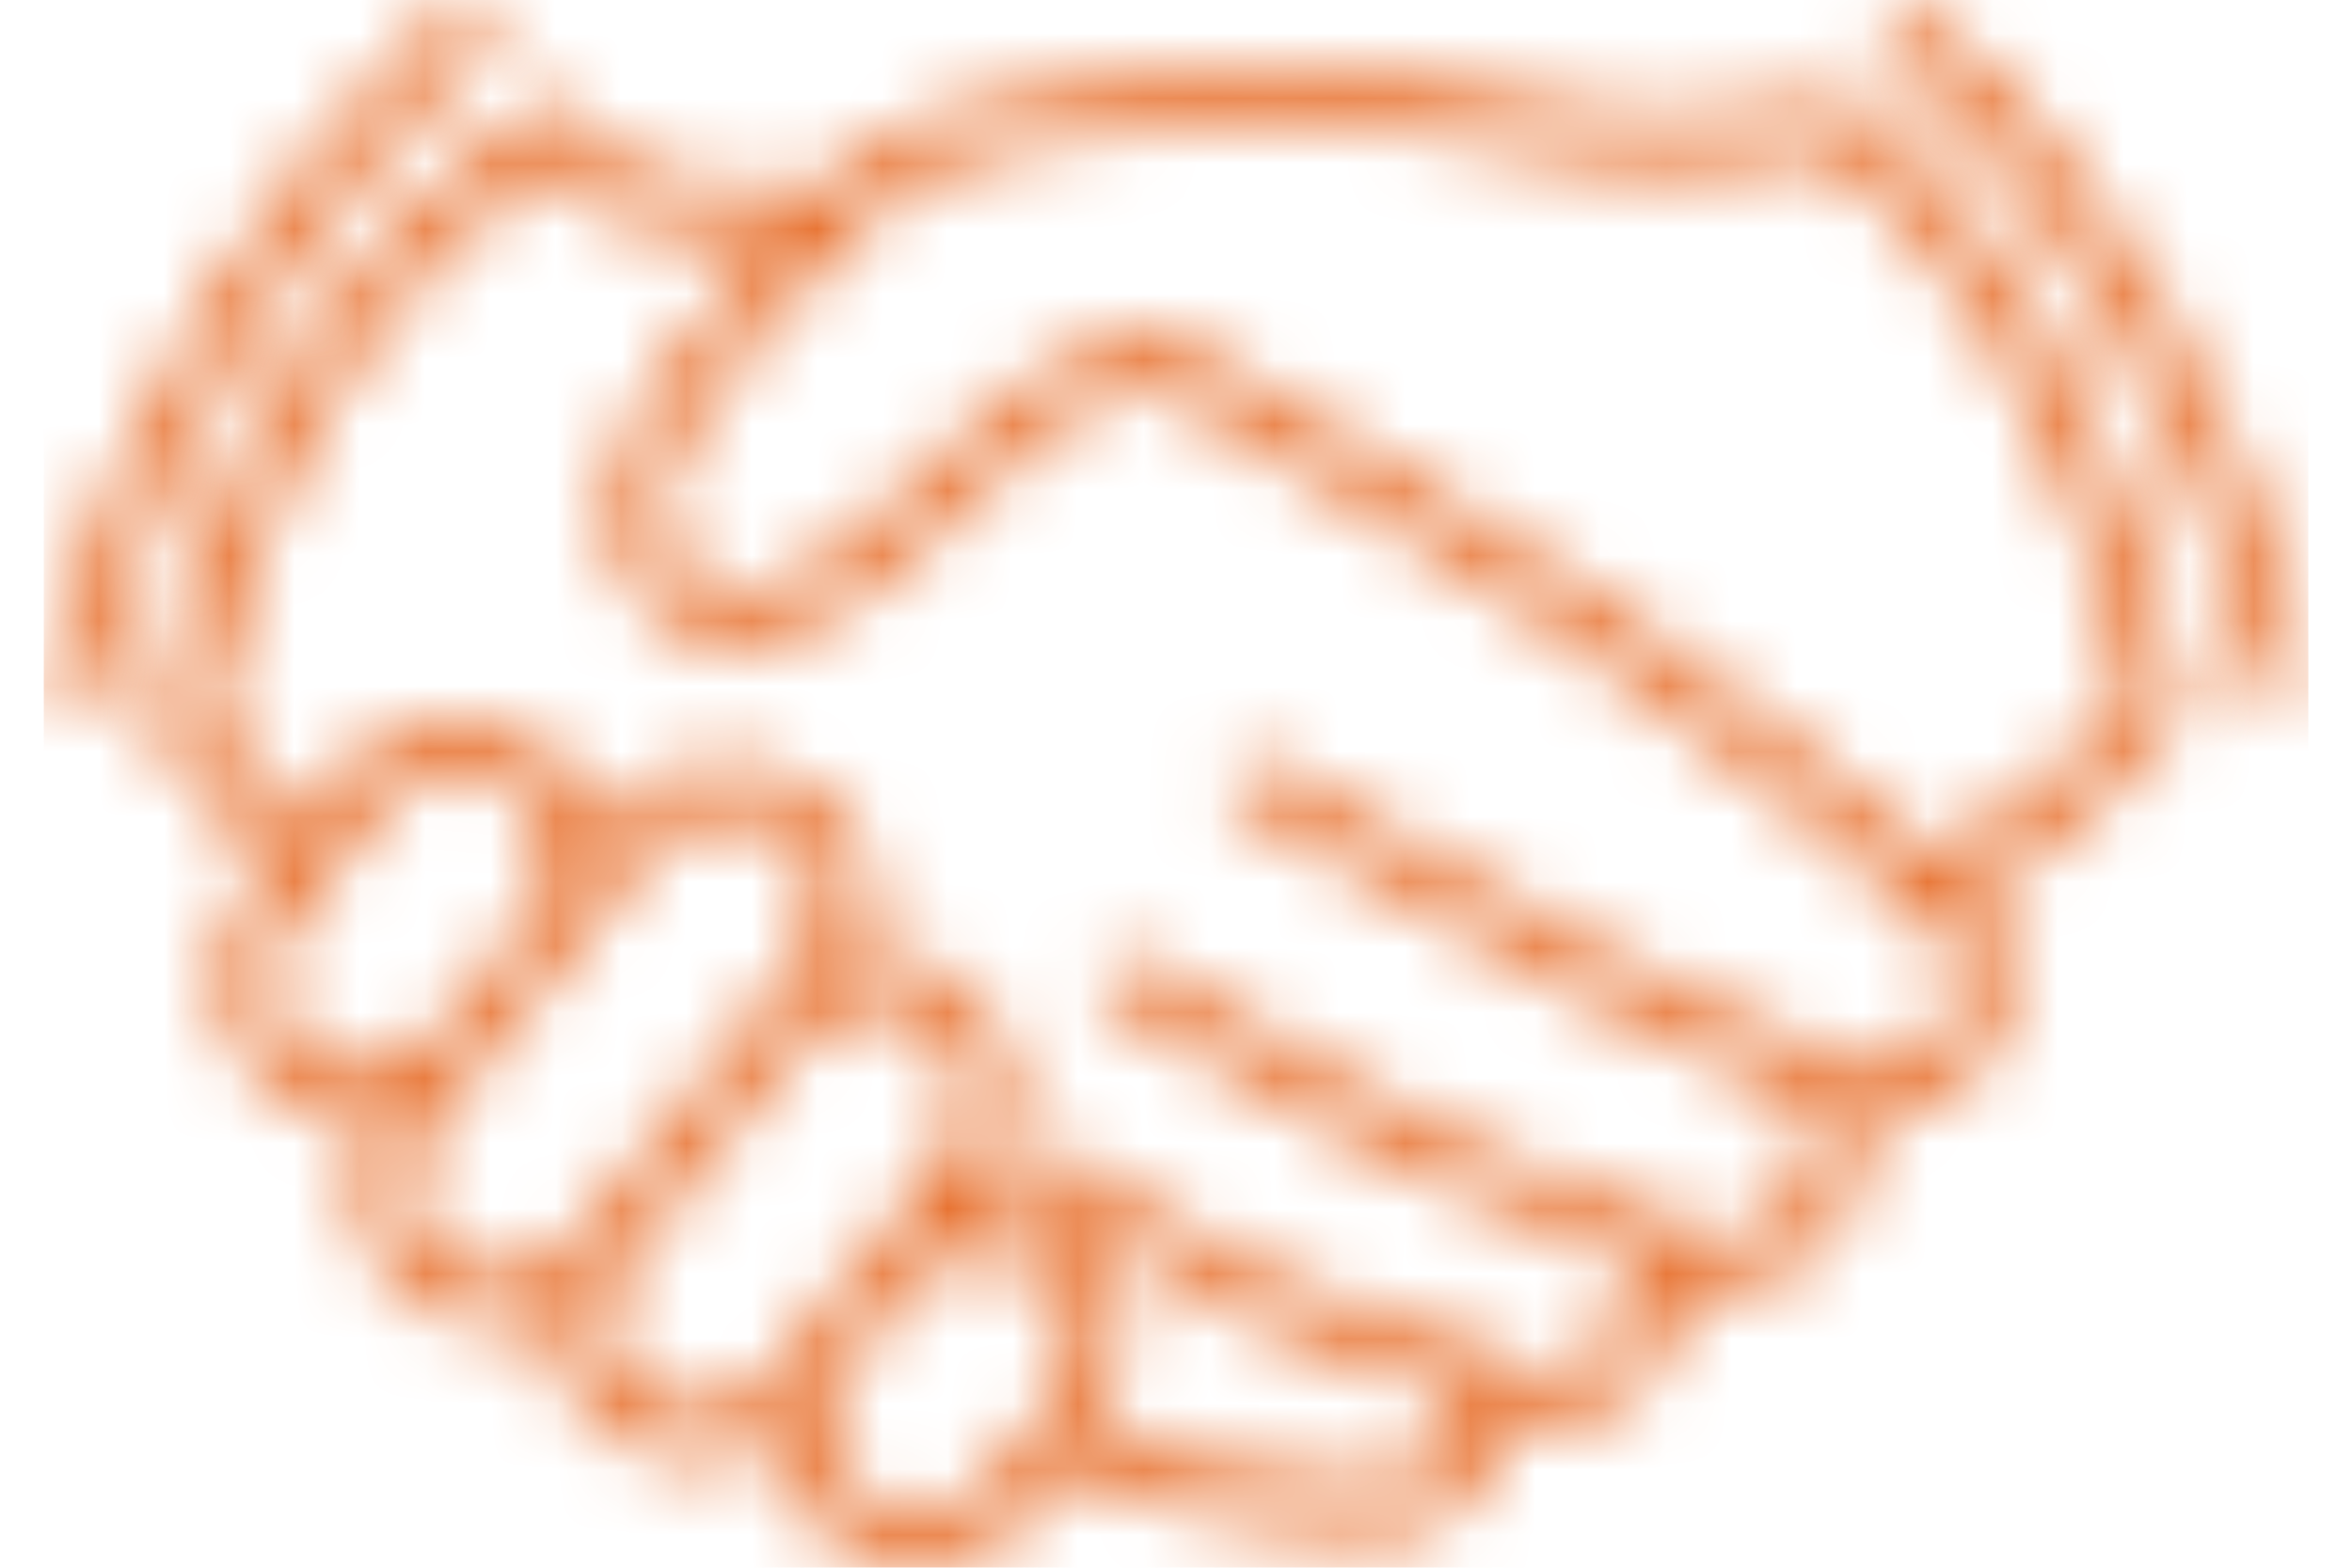 <svg width="36" height="24" viewBox="0 0 36 24" fill="none" xmlns="http://www.w3.org/2000/svg">
<g clip-path="url(#clip0_7982_155)">
<mask id="path-1-inside-1_7982_155" fill="white">
<path d="M19.189 1.099C19.908 1.083 20.514 1.107 21.053 1.156C21.601 1.208 22.072 1.284 22.518 1.371C22.71 1.409 22.921 1.455 23.129 1.499C23.775 1.638 24.407 1.774 25.088 1.796C25.984 1.826 27.031 1.665 27.556 1.584L28.09 1.502C28.107 1.5 28.125 1.5 28.142 1.499C28.148 1.499 28.154 1.498 28.16 1.498H28.171C28.191 1.499 28.21 1.503 28.229 1.507C28.231 1.508 28.234 1.507 28.237 1.508C28.254 1.512 28.271 1.518 28.287 1.524C28.296 1.527 28.306 1.529 28.314 1.533C28.327 1.539 28.338 1.547 28.35 1.554C28.36 1.56 28.371 1.564 28.381 1.571C29.534 2.392 30.634 3.8 31.517 5.412C32.437 7.092 33.13 9.007 33.409 10.718C33.423 10.801 33.408 10.881 33.375 10.951C33.371 10.959 33.367 10.966 33.362 10.974C33.354 10.989 33.345 11.005 33.335 11.019C33.334 11.02 33.334 11.021 33.333 11.023C32.837 11.675 32.285 12.246 31.679 12.731C31.228 13.09 30.745 13.403 30.232 13.672C30.334 13.789 30.424 13.917 30.498 14.055C30.656 14.35 30.747 14.687 30.747 15.043C30.747 15.619 30.513 16.142 30.136 16.52C29.758 16.897 29.234 17.132 28.657 17.132C28.613 17.132 28.569 17.131 28.523 17.128C28.543 17.247 28.554 17.367 28.554 17.487C28.554 18.106 28.302 18.668 27.895 19.074L27.893 19.075L27.888 19.083C27.482 19.485 26.924 19.733 26.308 19.733C26.117 19.733 25.93 19.71 25.751 19.663V19.717C25.751 20.293 25.517 20.817 25.14 21.195C24.762 21.572 24.238 21.807 23.662 21.807C23.449 21.807 23.242 21.774 23.048 21.714C23.004 22.191 22.792 22.621 22.472 22.941C22.112 23.301 21.613 23.524 21.063 23.524C20.526 23.524 19.514 23.442 18.39 23.199C17.697 23.049 16.961 22.838 16.263 22.548L15.782 23.149L15.78 23.151H15.782C15.402 23.625 14.861 23.902 14.298 23.964C13.736 24.026 13.149 23.874 12.674 23.493L12.673 23.492L12.672 23.493C12.217 23.129 11.946 22.618 11.869 22.08C11.605 22.239 11.314 22.337 11.011 22.37C10.454 22.432 9.86 22.286 9.352 21.96C9.306 21.93 9.256 21.894 9.203 21.853H9.202C8.748 21.495 8.522 20.984 8.482 20.456C8.476 20.367 8.476 20.278 8.479 20.189C8.304 20.253 8.123 20.297 7.938 20.317C7.356 20.383 6.747 20.23 6.296 19.891L6.255 19.86L6.25 19.856C5.761 19.466 5.51 18.921 5.466 18.364C5.433 17.955 5.513 17.537 5.691 17.171C5.164 17.202 4.624 17.049 4.18 16.695L4.179 16.692V16.694C3.704 16.314 3.428 15.774 3.365 15.211C3.303 14.649 3.454 14.062 3.835 13.586L3.837 13.585L4.016 13.361C3.897 13.073 3.782 12.835 3.613 12.602C3.399 12.306 3.086 11.993 2.563 11.57C2.439 11.47 2.392 11.31 2.428 11.164C2.427 11.14 2.428 11.116 2.432 11.092C2.769 8.949 3.456 7.134 4.427 5.581C5.4 4.024 6.656 2.729 8.13 1.626C8.307 1.495 8.557 1.53 8.689 1.707C8.693 1.712 8.695 1.717 8.698 1.722C9.101 2.269 9.521 2.559 10.104 2.707C10.715 2.863 11.518 2.876 12.639 2.863C13.249 2.246 13.72 1.904 14.7 1.637C15.258 1.485 15.971 1.362 16.715 1.274C17.541 1.175 18.427 1.115 19.189 1.099ZM14.832 19.199C14.53 19.233 14.24 19.362 14.011 19.581L12.792 21.128C12.667 21.377 12.622 21.654 12.652 21.922C12.692 22.283 12.868 22.629 13.172 22.872L13.171 22.873C13.473 23.115 13.849 23.21 14.21 23.171C14.571 23.131 14.918 22.954 15.16 22.651L15.161 22.651L15.809 21.841C15.823 21.821 15.838 21.803 15.854 21.786L16.093 21.488C16.335 21.186 16.431 20.809 16.392 20.446C16.351 20.086 16.175 19.74 15.872 19.497C15.57 19.256 15.193 19.16 14.832 19.199ZM8.304 2.502C7.037 3.495 5.954 4.644 5.105 6.002C4.205 7.443 3.564 9.121 3.239 11.097C3.717 11.497 4.029 11.818 4.26 12.137C4.386 12.312 4.486 12.483 4.575 12.661L5.255 11.813L5.256 11.812H5.255C5.635 11.337 6.175 11.06 6.738 10.998C7.3 10.936 7.887 11.088 8.362 11.468L8.363 11.469L8.364 11.468C8.783 11.804 9.047 12.264 9.146 12.754L9.356 12.491L9.379 12.466C9.757 12.005 10.288 11.737 10.84 11.676L11.048 11.662C11.535 11.654 12.027 11.806 12.438 12.124C12.525 12.171 12.605 12.223 12.679 12.281L12.68 12.283V12.281C13.057 12.583 13.263 13.024 13.315 13.498C13.357 13.869 13.303 14.264 13.166 14.625C13.707 14.578 14.27 14.727 14.729 15.089L14.73 15.087L14.742 15.097C14.755 15.107 14.767 15.118 14.779 15.129C15.205 15.555 15.473 16.096 15.535 16.651C15.595 17.19 15.462 17.739 15.094 18.207L14.946 18.393C15.445 18.383 15.95 18.541 16.369 18.876C16.845 19.257 17.122 19.797 17.184 20.36C17.243 20.887 17.109 21.434 16.778 21.894C17.366 22.122 17.978 22.293 18.558 22.418C19.616 22.647 20.563 22.726 21.063 22.726C21.392 22.726 21.692 22.591 21.907 22.375C22.123 22.159 22.257 21.861 22.257 21.531C22.257 21.46 22.251 21.393 22.241 21.331C20.129 20.782 18.044 19.809 15.991 18.41C15.809 18.287 15.762 18.037 15.886 17.856C16.01 17.674 16.259 17.627 16.44 17.751C18.491 19.147 20.565 20.102 22.66 20.616C22.662 20.617 22.664 20.618 22.666 20.618C22.712 20.63 22.755 20.651 22.795 20.679C22.799 20.682 22.804 20.684 22.808 20.687C22.814 20.691 22.82 20.695 22.826 20.7C22.939 20.797 23.071 20.875 23.216 20.928C23.354 20.979 23.505 21.007 23.662 21.007C24.018 21.007 24.341 20.862 24.573 20.629C24.807 20.396 24.951 20.073 24.951 19.717C24.951 19.607 24.939 19.504 24.916 19.408L24.915 19.407C24.903 19.357 24.887 19.308 24.868 19.26C23.718 18.887 22.502 18.385 21.224 17.756C19.886 17.097 18.483 16.302 17.018 15.37C16.832 15.252 16.777 15.005 16.895 14.819C17.013 14.633 17.259 14.577 17.446 14.695C18.895 15.617 20.274 16.4 21.577 17.041C22.87 17.678 24.1 18.181 25.263 18.548C25.291 18.556 25.319 18.567 25.346 18.581C25.357 18.587 25.367 18.595 25.378 18.602C25.387 18.608 25.398 18.614 25.407 18.621C25.533 18.721 25.676 18.801 25.83 18.855C25.977 18.906 26.139 18.934 26.308 18.934C26.703 18.934 27.062 18.776 27.323 18.52L27.33 18.512L27.332 18.511C27.592 18.249 27.754 17.887 27.754 17.487C27.754 17.361 27.738 17.241 27.711 17.132L27.703 17.106C27.682 17.026 27.651 16.951 27.617 16.877C26.244 16.393 23.372 14.888 19.003 12.358C18.813 12.248 18.748 12.005 18.858 11.815C18.969 11.624 19.212 11.559 19.402 11.668C23.9 14.272 26.774 15.775 28.021 16.174C28.028 16.176 28.035 16.179 28.041 16.182C28.053 16.186 28.066 16.19 28.078 16.196C28.164 16.239 28.258 16.275 28.359 16.298C28.453 16.321 28.553 16.333 28.657 16.333C29.014 16.333 29.337 16.189 29.57 15.955C29.803 15.722 29.947 15.399 29.947 15.043C29.947 14.821 29.892 14.613 29.796 14.433C29.695 14.245 29.547 14.084 29.369 13.966C29.365 13.963 29.361 13.959 29.357 13.956C29.349 13.95 29.339 13.945 29.331 13.939C29.305 13.916 29.278 13.894 29.252 13.872C29.248 13.869 29.245 13.866 29.241 13.862C27.659 12.527 26.069 11.191 24.154 9.874C22.235 8.554 19.969 7.235 17.696 5.918C17.185 6.007 16.663 6.127 16.035 6.603C15.673 6.878 15.25 7.288 14.815 7.711C14.377 8.137 13.925 8.576 13.481 8.928C13.01 9.302 12.546 9.581 12.097 9.734C11.61 9.898 11.138 9.918 10.687 9.762H10.684L10.504 9.689C10.087 9.495 9.713 9.143 9.502 8.673C9.302 8.225 9.249 7.672 9.445 7.053C9.801 5.937 10.994 4.613 11.881 3.664C11.073 3.658 10.44 3.617 9.906 3.482C9.252 3.315 8.757 3.018 8.304 2.502ZM13.204 15.422C12.867 15.459 12.545 15.616 12.309 15.883L12.063 16.192L9.599 19.321L9.598 19.32L9.597 19.321C9.575 19.348 9.55 19.386 9.523 19.428C9.345 19.706 9.254 20.059 9.278 20.397C9.302 20.715 9.434 21.02 9.696 21.226L9.695 21.227H9.696C9.717 21.244 9.747 21.265 9.783 21.288C10.138 21.516 10.546 21.619 10.923 21.578C11.259 21.541 11.576 21.384 11.803 21.095L12.142 20.664C12.197 20.568 12.258 20.474 12.329 20.385L13.261 19.221H13.263L13.261 19.22C13.31 19.158 13.363 19.1 13.417 19.045L14.466 17.714C14.696 17.421 14.78 17.077 14.742 16.739C14.701 16.368 14.517 15.999 14.222 15.701C13.924 15.474 13.556 15.383 13.204 15.422ZM10.927 12.469V12.468L10.926 12.469C10.574 12.507 10.237 12.677 9.997 12.966L9.98 12.987L6.565 17.272L6.553 17.288L6.544 17.301C6.335 17.58 6.233 17.944 6.262 18.302C6.29 18.651 6.446 18.991 6.747 19.232L6.764 19.244L6.776 19.254C7.065 19.471 7.464 19.568 7.852 19.524C8.204 19.486 8.544 19.329 8.772 19.042L11.31 15.857L11.634 15.446L11.661 15.415C11.665 15.41 11.67 15.405 11.674 15.4L12.187 14.758C12.247 14.682 12.3 14.602 12.343 14.52L12.354 14.492C12.496 14.21 12.556 13.884 12.522 13.586C12.492 13.312 12.382 13.065 12.184 12.906V12.905C12.142 12.872 12.097 12.842 12.046 12.816C12.018 12.804 11.991 12.787 11.966 12.767C11.663 12.525 11.287 12.429 10.927 12.469ZM6.825 11.791C6.474 11.83 6.135 11.999 5.894 12.289C5.881 12.307 5.867 12.325 5.852 12.341L4.481 14.052C4.468 14.073 4.452 14.093 4.435 14.111C4.209 14.409 4.12 14.773 4.158 15.123C4.197 15.475 4.366 15.813 4.656 16.055C4.673 16.067 4.69 16.08 4.705 16.095C5.002 16.32 5.367 16.41 5.718 16.371C6.078 16.331 6.425 16.155 6.667 15.853L8.108 14.051C8.334 13.753 8.424 13.388 8.385 13.038C8.346 12.687 8.176 12.35 7.886 12.108C7.868 12.095 7.852 12.081 7.837 12.066C7.539 11.842 7.176 11.753 6.825 11.791ZM19.206 1.895C18.482 1.91 17.625 1.97 16.809 2.067C16.089 2.152 15.414 2.267 14.908 2.404C13.896 2.681 13.517 3.083 12.706 3.946L12.704 3.95L12.696 3.959L12.692 3.961L12.674 3.982C11.825 4.885 10.534 6.261 10.205 7.294C10.074 7.708 10.105 8.067 10.23 8.349C10.377 8.675 10.652 8.907 10.947 9.01H10.946C11.219 9.103 11.52 9.085 11.841 8.977C12.2 8.855 12.584 8.622 12.985 8.304C13.403 7.973 13.838 7.549 14.26 7.14C14.707 6.704 15.143 6.281 15.555 5.969C16.388 5.337 17.036 5.22 17.681 5.11C17.709 5.104 17.739 5.101 17.77 5.101V5.103C17.838 5.103 17.908 5.12 17.971 5.156L17.986 5.164C20.306 6.509 22.627 7.855 24.607 9.218C26.487 10.512 28.043 11.81 29.58 13.107C30.155 12.832 30.689 12.498 31.182 12.106C31.698 11.693 32.168 11.216 32.593 10.676C32.31 9.095 31.665 7.342 30.817 5.794C30.023 4.343 29.053 3.078 28.047 2.317L27.686 2.372L27.674 2.374C27.129 2.458 26.043 2.625 25.062 2.593C24.302 2.568 23.64 2.425 22.964 2.28C22.774 2.239 22.582 2.198 22.366 2.155C21.93 2.07 21.481 1.996 20.98 1.95C20.47 1.903 19.893 1.88 19.206 1.895Z"/>
</mask>
<path d="M19.189 1.099L19.253 4.098L19.257 4.098L19.189 1.099ZM21.053 1.156L21.334 -1.83L21.328 -1.831L21.053 1.156ZM22.518 1.371L21.94 4.315L21.943 4.315L22.518 1.371ZM23.129 1.499L23.759 -1.434L23.758 -1.434L23.129 1.499ZM25.088 1.796L25.187 -1.202L25.184 -1.202L25.088 1.796ZM27.556 1.584L27.1 -1.381L27.1 -1.381L27.556 1.584ZM28.09 1.502L27.647 -1.465L27.634 -1.463L28.09 1.502ZM28.142 1.499L28.202 4.499L28.21 4.498L28.142 1.499ZM28.16 1.498L28.09 4.497C28.113 4.498 28.137 4.498 28.16 4.498V1.498ZM28.171 1.498L28.331 -1.498C28.277 -1.5 28.224 -1.502 28.171 -1.502V1.498ZM28.229 1.507L27.631 4.447L27.642 4.449L28.229 1.507ZM28.237 1.508L28.899 -1.418L28.89 -1.42L28.237 1.508ZM28.287 1.524L27.248 4.338L27.253 4.34L28.287 1.524ZM28.314 1.533L29.555 -1.198L29.553 -1.199L28.314 1.533ZM28.35 1.554L29.862 -1.037L29.86 -1.038L28.35 1.554ZM28.381 1.571L30.12 -0.873L30.119 -0.874L28.381 1.571ZM31.517 5.412L34.149 3.972L34.149 3.971L31.517 5.412ZM33.409 10.718L36.37 10.236L36.37 10.234L33.409 10.718ZM33.375 10.951L30.664 9.666L30.66 9.676L33.375 10.951ZM33.362 10.974L35.984 12.432L35.989 12.424L33.362 10.974ZM33.335 11.019L30.928 9.228L30.922 9.236L33.335 11.019ZM33.333 11.023L35.722 12.837L35.727 12.831L33.333 11.023ZM31.679 12.731L33.548 15.077L33.55 15.075L31.679 12.731ZM30.232 13.672L28.839 11.015C28.026 11.441 27.453 12.216 27.284 13.119C27.115 14.021 27.367 14.951 27.971 15.643L30.232 13.672ZM30.498 14.055L33.141 12.635L33.139 12.633L30.498 14.055ZM30.747 15.043H33.747V15.043L30.747 15.043ZM30.136 16.52L32.257 18.641L32.258 18.64L30.136 16.52ZM28.657 17.132L28.657 20.132H28.657V17.132ZM28.523 17.128L28.71 14.134C27.798 14.077 26.909 14.439 26.296 15.118C25.683 15.797 25.414 16.719 25.564 17.621L28.523 17.128ZM28.554 17.487H31.554V17.487L28.554 17.487ZM27.895 19.074L29.237 21.758C29.526 21.613 29.789 21.424 30.017 21.196L27.895 19.074ZM27.893 19.075L26.552 16.392C26.135 16.6 25.773 16.903 25.494 17.275L27.893 19.075ZM27.888 19.083L29.998 21.216C30.102 21.112 30.199 21.001 30.288 20.883L27.888 19.083ZM26.308 19.733V22.733H26.308L26.308 19.733ZM25.751 19.663L26.508 16.76C25.608 16.526 24.652 16.721 23.916 17.289C23.181 17.858 22.751 18.734 22.751 19.663H25.751ZM25.14 21.195L27.261 23.316L27.261 23.315L25.14 21.195ZM23.662 21.807V24.807H23.662L23.662 21.807ZM23.048 21.714L23.934 18.848C23.07 18.581 22.131 18.718 21.38 19.221C20.628 19.724 20.143 20.539 20.06 21.44L23.048 21.714ZM22.472 22.941L20.353 20.817L20.349 20.821L22.472 22.941ZM21.063 23.524V26.524H21.064L21.063 23.524ZM18.39 23.199L17.755 26.131L17.757 26.132L18.39 23.199ZM16.263 22.548L17.414 19.778C16.179 19.265 14.753 19.631 13.919 20.676L16.263 22.548ZM15.782 23.149L17.124 25.833C17.513 25.638 17.855 25.362 18.126 25.022L15.782 23.149ZM15.78 23.151L14.439 20.467C13.194 21.09 12.541 22.486 12.861 23.84C13.18 25.194 14.389 26.151 15.78 26.151V23.151ZM15.782 23.151L18.123 25.027C18.845 24.127 18.986 22.893 18.487 21.852C17.988 20.812 16.936 20.151 15.782 20.151V23.151ZM14.298 23.964L14.624 26.946L14.627 26.946L14.298 23.964ZM12.674 23.493L10.553 25.615C10.63 25.693 10.713 25.766 10.799 25.835L12.674 23.493ZM12.673 23.492L14.794 21.371C13.623 20.199 11.723 20.199 10.552 21.371L12.673 23.492ZM12.672 23.493L10.795 25.834C11.989 26.791 13.711 26.696 14.793 25.615L12.672 23.493ZM11.869 22.08L14.839 21.656C14.697 20.66 14.065 19.802 13.157 19.371C12.249 18.939 11.185 18.991 10.323 19.509L11.869 22.08ZM11.011 22.37L11.339 25.352L11.342 25.352L11.011 22.37ZM9.352 21.96L7.705 24.468C7.714 24.474 7.723 24.48 7.733 24.486L9.352 21.96ZM9.203 21.853L11.057 19.494C10.529 19.079 9.876 18.853 9.203 18.853V21.853ZM9.202 21.853L7.347 24.21C7.876 24.626 8.529 24.853 9.202 24.853V21.853ZM8.482 20.456L5.491 20.68L5.491 20.681L8.482 20.456ZM8.479 20.189L11.477 20.315C11.519 19.315 11.059 18.359 10.251 17.768C9.443 17.176 8.393 17.027 7.452 17.37L8.479 20.189ZM7.938 20.317L7.613 17.335L7.606 17.336L7.938 20.317ZM6.296 19.891L4.478 22.277C4.483 22.281 4.487 22.285 4.492 22.288L6.296 19.891ZM6.255 19.86L4.381 22.202C4.399 22.217 4.418 22.232 4.437 22.246L6.255 19.86ZM6.25 19.856L8.124 17.513L8.121 17.51L6.25 19.856ZM5.466 18.364L2.475 18.604L2.475 18.604L5.466 18.364ZM5.691 17.171L8.387 18.488C8.855 17.53 8.779 16.396 8.189 15.509C7.598 14.621 6.581 14.114 5.517 14.176L5.691 17.171ZM4.18 16.695L1.496 18.036C1.691 18.425 1.967 18.767 2.307 19.038L4.18 16.695ZM4.179 16.692L6.862 15.351C6.24 14.106 4.844 13.453 3.489 13.773C2.135 14.092 1.179 15.301 1.179 16.692H4.179ZM4.179 16.694L2.304 19.036C3.205 19.756 4.438 19.897 5.478 19.398C6.518 18.898 7.179 17.847 7.179 16.694H4.179ZM3.365 15.211L6.347 14.881L6.347 14.881L3.365 15.211ZM3.835 13.586L2.493 10.903C2.105 11.097 1.763 11.373 1.492 11.713L3.835 13.586ZM3.837 13.585L5.179 16.268C5.569 16.073 5.913 15.795 6.184 15.453L3.837 13.585ZM4.016 13.361L6.363 15.228C7.041 14.377 7.204 13.225 6.79 12.218L4.016 13.361ZM3.613 12.602L6.045 10.845L6.042 10.841L3.613 12.602ZM2.563 11.57L4.449 9.237L4.448 9.236L2.563 11.57ZM2.428 11.164L5.341 11.881C5.405 11.618 5.434 11.349 5.426 11.079L2.428 11.164ZM2.432 11.092L-0.532 10.625L-0.534 10.638L2.432 11.092ZM4.427 5.581L6.971 7.172L6.971 7.171L4.427 5.581ZM8.13 1.626L6.34 -0.782L6.333 -0.776L8.13 1.626ZM8.689 1.707L11.096 -0.084L11.091 -0.09L8.689 1.707ZM8.698 1.722L6.218 3.41C6.239 3.44 6.26 3.47 6.281 3.499L8.698 1.722ZM10.104 2.707L10.845 -0.2L10.844 -0.2L10.104 2.707ZM12.639 2.863L12.674 5.863C13.463 5.854 14.217 5.534 14.773 4.972L12.639 2.863ZM14.7 1.637L15.489 4.531L15.489 4.531L14.7 1.637ZM16.715 1.274L17.069 4.253L17.069 4.253L16.715 1.274ZM14.832 19.199L14.505 16.217L14.504 16.217L14.832 19.199ZM14.011 19.581L11.939 17.412C11.837 17.509 11.742 17.614 11.654 17.725L14.011 19.581ZM12.792 21.128L10.435 19.271C10.31 19.431 10.201 19.602 10.11 19.784L12.792 21.128ZM12.652 21.922L15.634 21.595L15.634 21.589L12.652 21.922ZM13.172 22.872L15.293 24.994C15.896 24.391 16.214 23.56 16.167 22.708C16.121 21.857 15.714 21.065 15.049 20.532L13.172 22.872ZM13.171 22.873L11.05 20.752C10.446 21.355 10.128 22.188 10.175 23.04C10.223 23.892 10.631 24.684 11.298 25.217L13.171 22.873ZM14.21 23.171L14.537 26.153L14.537 26.153L14.21 23.171ZM15.16 22.651L17.281 20.529C16.678 19.926 15.846 19.608 14.994 19.655C14.142 19.703 13.35 20.11 12.817 20.777L15.16 22.651ZM15.161 22.651L13.04 24.773C13.643 25.376 14.475 25.694 15.327 25.647C16.179 25.6 16.971 25.192 17.504 24.526L15.161 22.651ZM15.809 21.841L18.152 23.715C18.209 23.644 18.263 23.57 18.314 23.493L15.809 21.841ZM15.854 21.786L18.024 23.858C18.085 23.795 18.142 23.729 18.197 23.66L15.854 21.786ZM16.093 21.488L13.752 19.612L13.75 19.614L16.093 21.488ZM16.392 20.446L19.374 20.12L19.373 20.112L16.392 20.446ZM15.872 19.497L17.748 17.156L17.746 17.155L15.872 19.497ZM8.304 2.502L10.557 0.521C9.506 -0.674 7.705 -0.841 6.452 0.141L8.304 2.502ZM5.105 6.002L7.649 7.592L7.65 7.592L5.105 6.002ZM3.239 11.097L0.279 10.61C0.107 11.657 0.5 12.716 1.313 13.397L3.239 11.097ZM4.26 12.137L6.692 10.38L6.691 10.38L4.26 12.137ZM4.575 12.661L1.892 14.003C2.349 14.918 3.241 15.536 4.258 15.645C5.275 15.752 6.277 15.335 6.917 14.537L4.575 12.661ZM5.255 11.813L3.134 9.691C3.056 9.769 2.982 9.851 2.913 9.937L5.255 11.813ZM5.256 11.812L7.377 13.933C8.235 13.075 8.492 11.785 8.027 10.664C7.563 9.543 6.469 8.812 5.256 8.812V11.812ZM5.255 11.812L2.913 9.937C2.192 10.838 2.051 12.071 2.551 13.111C3.05 14.15 4.102 14.812 5.255 14.812V11.812ZM6.738 10.998L7.068 13.98L7.068 13.98L6.738 10.998ZM8.362 11.468L10.484 9.347C10.405 9.269 10.323 9.195 10.237 9.126L8.362 11.468ZM8.363 11.469L6.242 13.59C7.413 14.762 9.313 14.762 10.485 13.59L8.363 11.469ZM8.364 11.468L10.241 9.127C9.047 8.17 7.325 8.265 6.243 9.347L8.364 11.468ZM9.146 12.754L6.206 13.349C6.437 14.491 7.309 15.396 8.441 15.67C9.574 15.944 10.762 15.537 11.49 14.627L9.146 12.754ZM9.356 12.491L7.109 10.504C7.076 10.541 7.044 10.579 7.013 10.618L9.356 12.491ZM9.379 12.466L11.626 14.454C11.651 14.426 11.675 14.397 11.698 14.369L9.379 12.466ZM10.84 11.676L10.643 8.682C10.599 8.685 10.555 8.689 10.511 8.694L10.84 11.676ZM11.048 11.662L10.999 8.663C10.95 8.663 10.9 8.665 10.851 8.669L11.048 11.662ZM12.438 12.124L10.602 14.496C10.731 14.596 10.867 14.685 11.011 14.763L12.438 12.124ZM12.679 12.281L15.362 10.94C15.165 10.545 14.883 10.199 14.536 9.926L12.679 12.281ZM12.68 12.283L9.996 13.625C10.619 14.869 12.015 15.523 13.369 15.203C14.723 14.883 15.68 13.675 15.68 12.283H12.68ZM12.68 12.281L14.55 9.936C13.65 9.217 12.417 9.078 11.378 9.578C10.34 10.078 9.68 11.129 9.68 12.281H12.68ZM13.315 13.498L10.334 13.827L10.334 13.832L13.315 13.498ZM13.166 14.625L10.361 13.561C9.995 14.526 10.151 15.612 10.774 16.435C11.396 17.259 12.399 17.704 13.427 17.614L13.166 14.625ZM14.729 15.089L12.874 17.446C13.583 18.004 14.505 18.213 15.385 18.017C16.265 17.82 17.009 17.237 17.413 16.431L14.729 15.089ZM14.73 15.087L16.651 12.782C15.947 12.196 15.013 11.963 14.116 12.151C13.219 12.338 12.457 12.926 12.047 13.745L14.73 15.087ZM14.742 15.097L12.822 17.401C12.866 17.439 12.912 17.475 12.959 17.509L14.742 15.097ZM14.779 15.129L16.901 13.008C16.879 12.986 16.857 12.965 16.835 12.944L14.779 15.129ZM15.535 16.651L18.517 16.323L18.517 16.32L15.535 16.651ZM15.094 18.207L17.442 20.074C17.445 20.07 17.448 20.066 17.451 20.062L15.094 18.207ZM14.946 18.393L12.598 16.526C11.875 17.436 11.742 18.681 12.257 19.723C12.773 20.765 13.843 21.415 15.005 21.392L14.946 18.393ZM16.369 18.876L14.495 21.218L14.496 21.219L16.369 18.876ZM17.184 20.36L20.166 20.029L20.166 20.029L17.184 20.36ZM16.778 21.894L14.345 20.139C13.802 20.893 13.638 21.855 13.902 22.746C14.166 23.637 14.827 24.355 15.693 24.691L16.778 21.894ZM18.558 22.418L19.192 19.486L19.192 19.486L18.558 22.418ZM21.063 22.726V25.726H21.064L21.063 22.726ZM21.907 22.375L24.029 24.497L24.029 24.496L21.907 22.375ZM22.257 21.531H25.257V21.531L22.257 21.531ZM22.241 21.331L25.205 20.867C25.02 19.687 24.153 18.729 22.997 18.428L22.241 21.331ZM15.991 18.41L17.68 15.931L17.675 15.928L15.991 18.41ZM15.886 17.856L13.412 16.159L13.406 16.167L15.886 17.856ZM16.44 17.751L14.746 20.227L14.752 20.231L16.44 17.751ZM22.66 20.616L21.945 23.53L21.955 23.532L22.66 20.616ZM22.666 20.618L21.92 23.524L21.927 23.526L22.666 20.618ZM22.795 20.679L24.523 18.226L24.52 18.224L22.795 20.679ZM22.808 20.687L20.988 23.072L20.992 23.075L22.808 20.687ZM22.826 20.7L24.777 18.422L24.775 18.42L22.826 20.7ZM23.216 20.928L24.255 18.114L24.248 18.111L23.216 20.928ZM23.662 21.007V24.007H23.663L23.662 21.007ZM24.573 20.629L22.455 18.505L22.449 18.51L24.573 20.629ZM24.951 19.717H27.951V19.716L24.951 19.717ZM24.916 19.408L27.83 18.696C27.7 18.163 27.426 17.675 27.037 17.287L24.916 19.408ZM24.915 19.407L22 20.115C22.13 20.65 22.404 21.139 22.794 21.529L24.915 19.407ZM24.868 19.26L27.671 18.19C27.347 17.342 26.657 16.687 25.794 16.407L24.868 19.26ZM21.224 17.756L19.897 20.447L19.9 20.448L21.224 17.756ZM17.018 15.37L18.628 12.839L18.622 12.835L17.018 15.37ZM16.895 14.819L14.362 13.21L14.357 13.217L16.895 14.819ZM17.446 14.695L19.056 12.164L19.049 12.16L17.446 14.695ZM21.577 17.041L20.252 19.733L20.253 19.733L21.577 17.041ZM25.263 18.548L24.358 21.409C24.399 21.421 24.44 21.433 24.481 21.445L25.263 18.548ZM25.346 18.581L23.934 21.229L23.947 21.235L25.346 18.581ZM25.378 18.602L27.037 16.102L27.028 16.096L25.378 18.602ZM25.407 18.621L27.277 16.275L27.274 16.273L25.407 18.621ZM25.83 18.855L26.823 16.024L26.819 16.022L25.83 18.855ZM26.308 18.934V21.934H26.308L26.308 18.934ZM27.323 18.52L29.424 20.661C29.479 20.608 29.531 20.552 29.581 20.495L27.323 18.52ZM27.33 18.512L25.988 15.829C25.64 16.003 25.329 16.243 25.072 16.536L27.33 18.512ZM27.332 18.511L28.674 21.194C28.965 21.049 29.23 20.857 29.459 20.626L27.332 18.511ZM27.754 17.487H30.754V17.487L27.754 17.487ZM27.711 17.132L30.62 16.4C30.61 16.36 30.599 16.32 30.587 16.28L27.711 17.132ZM27.703 17.106L24.806 17.884C24.812 17.909 24.82 17.933 24.827 17.958L27.703 17.106ZM27.617 16.877L30.336 15.609C29.995 14.878 29.375 14.316 28.614 14.048L27.617 16.877ZM19.003 12.358L17.496 14.952L17.5 14.955L19.003 12.358ZM18.858 11.815L21.454 13.319L21.456 13.315L18.858 11.815ZM19.402 11.668L20.906 9.072L20.896 9.067L19.402 11.668ZM28.021 16.174L28.938 13.318L28.936 13.317L28.021 16.174ZM28.041 16.182L29.114 13.38L29.104 13.377L28.041 16.182ZM28.078 16.196L26.733 18.878L26.737 18.88L28.078 16.196ZM28.359 16.298L29.061 13.381C29.052 13.379 29.043 13.377 29.034 13.375L28.359 16.298ZM28.657 16.333L28.656 19.333H28.657V16.333ZM29.57 15.955L31.692 18.077L31.695 18.073L29.57 15.955ZM29.947 15.043H32.947V15.043L29.947 15.043ZM29.796 14.433L32.443 13.021L32.438 13.012L29.796 14.433ZM29.369 13.966L31.031 11.468L31.025 11.464L29.369 13.966ZM29.357 13.956L27.609 16.394L27.609 16.394L29.357 13.956ZM29.331 13.939L27.396 16.231L27.398 16.233L29.331 13.939ZM29.252 13.872L27.253 16.109C27.274 16.128 27.295 16.146 27.317 16.165L29.252 13.872ZM29.241 13.862L31.321 11.701C31.274 11.656 31.226 11.612 31.176 11.57L29.241 13.862ZM24.154 9.874L22.454 12.345L22.454 12.346L24.154 9.874ZM17.696 5.918L19.201 3.322C18.591 2.969 17.876 2.842 17.181 2.963L17.696 5.918ZM16.035 6.603L14.222 4.213L14.22 4.214L16.035 6.603ZM14.815 7.711L16.905 9.863L16.909 9.86L14.815 7.711ZM13.481 8.928L11.616 6.579L11.616 6.579L13.481 8.928ZM12.097 9.734L13.059 12.575L13.061 12.574L12.097 9.734ZM10.687 9.762L11.668 6.927C11.353 6.818 11.021 6.762 10.687 6.762V9.762ZM10.684 9.762L9.557 12.542C9.915 12.687 10.298 12.762 10.684 12.762V9.762ZM10.504 9.689L9.239 12.409C9.284 12.43 9.33 12.45 9.377 12.469L10.504 9.689ZM9.502 8.673L6.763 9.897L6.765 9.901L9.502 8.673ZM9.445 7.053L6.587 6.143L6.586 6.145L9.445 7.053ZM11.881 3.664L14.072 5.713C14.886 4.843 15.107 3.574 14.637 2.479C14.167 1.385 13.093 0.673 11.902 0.664L11.881 3.664ZM9.906 3.482L9.167 6.389L9.167 6.389L9.906 3.482ZM13.204 15.422L13.529 18.404L13.533 18.404L13.204 15.422ZM12.309 15.883L10.058 13.9C10.025 13.938 9.992 13.977 9.961 14.016L12.309 15.883ZM12.063 16.192L9.715 14.326L9.707 14.336L12.063 16.192ZM9.599 19.321L7.477 21.443C8.083 22.049 8.92 22.367 9.776 22.316C10.632 22.266 11.425 21.851 11.955 21.178L9.599 19.321ZM9.598 19.32L11.719 17.199C10.547 16.028 8.648 16.028 7.476 17.199L9.598 19.32ZM9.597 19.321L7.475 17.2C7.392 17.283 7.314 17.371 7.241 17.464L9.597 19.321ZM9.523 19.428L12.046 21.051C12.05 21.045 12.054 21.039 12.058 21.033L9.523 19.428ZM9.278 20.397L6.286 20.616L6.287 20.622L9.278 20.397ZM9.696 21.226L11.818 23.347C12.425 22.74 12.742 21.902 12.691 21.046C12.639 20.189 12.223 19.395 11.548 18.866L9.696 21.226ZM9.695 21.227L7.574 19.105C6.716 19.963 6.459 21.254 6.924 22.375C7.388 23.496 8.482 24.227 9.695 24.227V21.227ZM9.696 21.227L11.608 18.915C11.07 18.47 10.394 18.227 9.696 18.227V21.227ZM9.783 21.288L11.406 18.765C11.401 18.762 11.396 18.759 11.391 18.756L9.783 21.288ZM10.923 21.578L11.246 24.561L11.255 24.56L10.923 21.578ZM11.803 21.095L9.445 19.24L9.443 19.242L11.803 21.095ZM12.142 20.664L14.499 22.519C14.588 22.407 14.668 22.288 14.739 22.165L12.142 20.664ZM12.329 20.385L14.671 22.26L14.671 22.259L12.329 20.385ZM13.261 19.221V16.221C12.35 16.221 11.488 16.635 10.918 17.346L13.261 19.221ZM13.263 19.221V22.221C14.654 22.221 15.863 21.264 16.182 19.91C16.502 18.556 15.849 17.16 14.604 16.538L13.263 19.221ZM13.261 19.22L10.92 17.343C10.353 18.05 10.136 18.976 10.33 19.862C10.524 20.747 11.108 21.498 11.919 21.903L13.261 19.22ZM13.417 19.045L15.547 21.157C15.627 21.076 15.703 20.991 15.773 20.902L13.417 19.045ZM14.466 17.714L16.822 19.571L16.823 19.57L14.466 17.714ZM14.742 16.739L11.76 17.069L11.761 17.071L14.742 16.739ZM14.222 15.701L16.353 13.59C16.255 13.492 16.151 13.4 16.04 13.315L14.222 15.701ZM10.927 12.469H7.927C7.927 13.323 8.291 14.136 8.927 14.705C9.563 15.274 10.412 15.545 11.261 15.45L10.927 12.469ZM10.927 12.468H13.927C13.927 11.255 13.196 10.161 12.075 9.696C10.954 9.232 9.663 9.489 8.805 10.347L10.927 12.468ZM10.926 12.469L11.25 15.451C11.93 15.377 12.564 15.074 13.047 14.59L10.926 12.469ZM9.997 12.966L7.687 11.052C7.665 11.078 7.644 11.105 7.623 11.132L9.997 12.966ZM9.98 12.987L12.326 14.857C12.336 14.846 12.345 14.834 12.354 14.822L9.98 12.987ZM6.565 17.272L4.22 15.402C4.207 15.417 4.195 15.433 4.182 15.449L6.565 17.272ZM6.553 17.288L4.17 15.466C4.141 15.503 4.113 15.542 4.086 15.581L6.553 17.288ZM6.544 17.301L8.942 19.103C8.966 19.072 8.988 19.04 9.01 19.009L6.544 17.301ZM6.262 18.302L3.271 18.538L3.272 18.545L6.262 18.302ZM6.747 19.232L4.876 21.576C4.892 21.589 4.908 21.602 4.925 21.615L6.747 19.232ZM6.764 19.244L8.593 16.866L8.586 16.861L6.764 19.244ZM6.776 19.254L4.947 21.632C4.956 21.638 4.964 21.645 4.973 21.651L6.776 19.254ZM7.852 19.524L7.523 16.543L7.52 16.543L7.852 19.524ZM8.772 19.042L11.118 20.913L11.119 20.912L8.772 19.042ZM11.31 15.857L13.657 17.726C13.66 17.722 13.664 17.718 13.667 17.713L11.31 15.857ZM11.634 15.446L9.376 13.471C9.342 13.51 9.309 13.549 9.278 13.589L11.634 15.446ZM11.661 15.415L13.919 17.391C13.94 17.366 13.961 17.341 13.982 17.316L11.661 15.415ZM11.674 15.4L13.978 17.322C13.992 17.305 14.005 17.288 14.019 17.272L11.674 15.4ZM12.187 14.758L14.531 16.629L14.536 16.624L12.187 14.758ZM12.343 14.52L14.998 15.916C15.035 15.846 15.069 15.774 15.1 15.701L12.343 14.52ZM12.354 14.492L9.671 13.151C9.645 13.204 9.62 13.257 9.597 13.311L12.354 14.492ZM12.522 13.586L9.541 13.917L9.541 13.918L12.522 13.586ZM12.184 12.906H9.184C9.184 13.819 9.599 14.682 10.313 15.252L12.184 12.906ZM12.184 12.905H15.184C15.184 11.991 14.767 11.127 14.052 10.558L12.184 12.905ZM12.046 12.816L13.389 10.134C13.361 10.12 13.332 10.106 13.303 10.093L12.046 12.816ZM11.966 12.767L13.839 10.423L13.835 10.42L11.966 12.767ZM6.825 11.791L6.501 8.809L6.495 8.809L6.825 11.791ZM5.894 12.289L3.59 10.367C3.533 10.436 3.478 10.508 3.427 10.582L5.894 12.289ZM5.852 12.341L3.681 10.27C3.621 10.332 3.564 10.398 3.51 10.466L5.852 12.341ZM4.481 14.052L2.14 12.177C2.071 12.263 2.006 12.353 1.947 12.447L4.481 14.052ZM4.435 14.111L2.27 12.034C2.19 12.117 2.115 12.205 2.046 12.297L4.435 14.111ZM4.158 15.123L1.176 15.448L1.176 15.453L4.158 15.123ZM4.656 16.055L2.735 18.358C2.795 18.409 2.858 18.457 2.922 18.503L4.656 16.055ZM4.705 16.095L2.635 18.266C2.716 18.343 2.801 18.416 2.891 18.484L4.705 16.095ZM5.718 16.371L5.39 13.389L5.387 13.389L5.718 16.371ZM6.667 15.853L4.324 13.979L4.323 13.98L6.667 15.853ZM8.108 14.051L10.451 15.925C10.467 15.904 10.484 15.884 10.499 15.863L8.108 14.051ZM8.385 13.038L5.403 13.369L5.403 13.37L8.385 13.038ZM7.886 12.108L9.811 9.807C9.734 9.743 9.655 9.683 9.573 9.627L7.886 12.108ZM7.837 12.066L9.958 9.945C9.86 9.847 9.755 9.756 9.644 9.672L7.837 12.066ZM19.206 1.895L19.27 4.894L19.271 4.894L19.206 1.895ZM16.809 2.067L16.455 -0.913L16.454 -0.912L16.809 2.067ZM14.908 2.404L14.119 -0.49L14.118 -0.49L14.908 2.404ZM12.706 3.946L10.52 1.892C10.32 2.105 10.153 2.344 10.023 2.605L12.706 3.946ZM12.704 3.95L14.946 5.943C15.121 5.747 15.27 5.528 15.387 5.292L12.704 3.95ZM12.696 3.959L14.038 6.642C14.379 6.472 14.685 6.237 14.938 5.952L12.696 3.959ZM12.692 3.961L11.351 1.278C11.017 1.444 10.718 1.672 10.468 1.948L12.692 3.961ZM12.674 3.982L14.86 6.036C14.873 6.022 14.886 6.008 14.898 5.994L12.674 3.982ZM10.205 7.294L7.347 6.384L7.346 6.387L10.205 7.294ZM10.23 8.349L7.491 9.571L7.494 9.579L10.23 8.349ZM10.947 9.01V12.01C12.412 12.01 13.662 10.953 13.905 9.509C14.149 8.064 13.314 6.656 11.931 6.176L10.947 9.01ZM10.946 9.01V6.01C9.48 6.01 8.228 7.07 7.987 8.517C7.746 9.963 8.586 11.372 9.973 11.848L10.946 9.01ZM11.841 8.977L12.799 11.82L12.803 11.818L11.841 8.977ZM12.985 8.304L11.121 5.954L11.12 5.954L12.985 8.304ZM14.26 7.14L16.348 9.293L16.352 9.29L14.26 7.14ZM15.555 5.969L17.366 8.36L17.367 8.36L15.555 5.969ZM17.681 5.11L18.184 8.068C18.253 8.056 18.321 8.042 18.389 8.026L17.681 5.11ZM17.77 5.101H20.77C20.77 4.305 20.454 3.541 19.891 2.978C19.328 2.416 18.564 2.1 17.768 2.101L17.77 5.101ZM17.77 5.103H14.771C14.771 6.76 16.114 8.103 17.77 8.103V5.103ZM17.971 5.156L16.457 7.747C16.514 7.78 16.571 7.811 16.629 7.84L17.971 5.156ZM17.986 5.164L19.491 2.569C19.437 2.538 19.383 2.508 19.328 2.481L17.986 5.164ZM24.607 9.218L26.308 6.747L26.308 6.747L24.607 9.218ZM29.58 13.107L27.646 15.4C28.546 16.16 29.808 16.322 30.872 15.814L29.58 13.107ZM31.182 12.106L33.052 14.451L33.054 14.45L31.182 12.106ZM32.593 10.676L34.951 12.531C35.48 11.858 35.697 10.991 35.546 10.148L32.593 10.676ZM30.817 5.794L28.186 7.235L28.186 7.235L30.817 5.794ZM28.047 2.317L29.856 -0.076C29.209 -0.566 28.391 -0.772 27.589 -0.648L28.047 2.317ZM27.686 2.372L28.143 5.337L28.145 5.337L27.686 2.372ZM27.674 2.374L28.128 5.34L28.13 5.339L27.674 2.374ZM25.062 2.593L24.965 5.591L24.965 5.591L25.062 2.593ZM22.964 2.28L22.329 5.213L22.335 5.214L22.964 2.28ZM22.366 2.155L21.789 5.099L21.789 5.099L22.366 2.155ZM20.98 1.95L20.703 4.938L20.706 4.938L20.98 1.95ZM19.189 1.099L19.257 4.098C19.867 4.084 20.359 4.105 20.778 4.144L21.053 1.156L21.328 -1.831C20.67 -1.891 19.949 -1.919 19.122 -1.9L19.189 1.099ZM21.053 1.156L20.772 4.143C21.202 4.184 21.572 4.243 21.94 4.315L22.518 1.371L23.097 -1.572C22.573 -1.676 22.001 -1.768 21.334 -1.83L21.053 1.156ZM22.518 1.371L21.943 4.315C22.101 4.346 22.275 4.384 22.5 4.433L23.129 1.499L23.758 -1.434C23.567 -1.475 23.32 -1.529 23.094 -1.573L22.518 1.371ZM23.129 1.499L22.499 4.432C23.106 4.563 23.998 4.763 24.991 4.794L25.088 1.796L25.184 -1.202C24.816 -1.214 24.443 -1.287 23.759 -1.434L23.129 1.499ZM25.088 1.796L24.989 4.794C26.209 4.835 27.531 4.623 28.011 4.549L27.556 1.584L27.1 -1.381C26.838 -1.341 26.507 -1.29 26.145 -1.252C25.772 -1.212 25.439 -1.194 25.187 -1.202L25.088 1.796ZM27.556 1.584L28.011 4.549L28.545 4.467L28.09 1.502L27.634 -1.463L27.1 -1.381L27.556 1.584ZM28.09 1.502L28.533 4.469C28.399 4.489 28.294 4.495 28.243 4.497C28.216 4.498 28.197 4.499 28.191 4.499C28.188 4.499 28.186 4.499 28.189 4.499C28.19 4.499 28.196 4.499 28.202 4.499L28.142 1.499L28.081 -1.5C28.083 -1.5 28.085 -1.5 28.082 -1.5C28.08 -1.5 28.074 -1.5 28.066 -1.5C28.052 -1.5 28.024 -1.499 27.989 -1.498C27.92 -1.495 27.797 -1.488 27.647 -1.465L28.09 1.502ZM28.142 1.499L28.21 4.498C28.277 4.497 28.331 4.493 28.358 4.491C28.372 4.49 28.384 4.49 28.388 4.489C28.39 4.489 28.392 4.489 28.391 4.489C28.391 4.489 28.391 4.489 28.391 4.489C28.391 4.489 28.391 4.489 28.391 4.489C28.391 4.489 28.391 4.489 28.39 4.489C28.39 4.489 28.389 4.489 28.388 4.489C28.381 4.49 28.345 4.493 28.298 4.495C28.25 4.497 28.178 4.499 28.09 4.497L28.16 1.498L28.231 -1.501C28.14 -1.503 28.064 -1.501 28.013 -1.498C27.963 -1.496 27.924 -1.493 27.914 -1.492C27.911 -1.492 27.909 -1.492 27.908 -1.492C27.907 -1.491 27.908 -1.492 27.909 -1.492C27.912 -1.492 27.922 -1.493 27.934 -1.494C27.959 -1.495 28.009 -1.499 28.073 -1.5L28.142 1.499ZM28.16 1.498V4.498H28.171V1.498V-1.502H28.16V1.498ZM28.171 1.498L28.011 4.494C27.877 4.487 27.771 4.471 27.71 4.461C27.656 4.452 27.611 4.443 27.631 4.447L28.229 1.507L28.826 -1.433C28.824 -1.433 28.806 -1.437 28.785 -1.441C28.764 -1.445 28.73 -1.452 28.69 -1.458C28.61 -1.471 28.485 -1.489 28.331 -1.498L28.171 1.498ZM28.229 1.507L27.642 4.449C27.711 4.463 27.772 4.473 27.824 4.48C27.875 4.487 27.919 4.491 27.952 4.494C27.985 4.497 28.011 4.499 28.026 4.5C28.034 4.501 28.04 4.501 28.043 4.501C28.044 4.502 28.048 4.502 28.046 4.502C28.045 4.502 28.03 4.501 28.012 4.499C27.992 4.498 27.961 4.495 27.923 4.491C27.885 4.487 27.837 4.482 27.781 4.473C27.724 4.464 27.658 4.453 27.585 4.436L28.237 1.508L28.89 -1.42C28.743 -1.453 28.622 -1.468 28.547 -1.476C28.508 -1.48 28.477 -1.483 28.456 -1.484C28.437 -1.486 28.421 -1.487 28.42 -1.487C28.417 -1.487 28.421 -1.487 28.422 -1.487C28.425 -1.486 28.43 -1.486 28.438 -1.486C28.452 -1.485 28.477 -1.483 28.509 -1.48C28.542 -1.477 28.585 -1.472 28.635 -1.465C28.686 -1.458 28.747 -1.449 28.815 -1.435L28.229 1.507ZM28.237 1.508L27.575 4.434C27.475 4.411 27.395 4.387 27.341 4.37C27.29 4.354 27.253 4.34 27.248 4.338L28.287 1.524L29.326 -1.291C29.293 -1.303 29.121 -1.368 28.899 -1.418L28.237 1.508ZM28.287 1.524L27.253 4.34C27.301 4.357 27.339 4.37 27.354 4.375C27.358 4.376 27.361 4.377 27.364 4.378C27.365 4.378 27.366 4.379 27.366 4.379C27.367 4.379 27.367 4.379 27.367 4.379C27.367 4.379 27.367 4.379 27.367 4.379C27.369 4.38 27.363 4.378 27.357 4.376C27.343 4.371 27.308 4.359 27.263 4.343C27.216 4.325 27.152 4.3 27.076 4.266L28.314 1.533L29.553 -1.199C29.473 -1.236 29.404 -1.263 29.353 -1.282C29.303 -1.3 29.263 -1.313 29.245 -1.319C29.236 -1.322 29.228 -1.325 29.227 -1.325C29.224 -1.326 29.229 -1.325 29.234 -1.323C29.244 -1.319 29.278 -1.308 29.321 -1.293L28.287 1.524ZM28.314 1.533L27.074 4.265C26.985 4.225 26.913 4.186 26.861 4.158C26.81 4.129 26.772 4.105 26.755 4.095C26.746 4.09 26.74 4.086 26.739 4.085C26.735 4.083 26.744 4.088 26.748 4.091C26.759 4.098 26.794 4.12 26.839 4.146L28.35 1.554L29.86 -1.038C29.899 -1.015 29.928 -0.997 29.934 -0.994C29.935 -0.993 29.941 -0.989 29.934 -0.994C29.93 -0.996 29.921 -1.002 29.91 -1.009C29.87 -1.033 29.736 -1.116 29.555 -1.198L28.314 1.533ZM28.35 1.554L26.837 4.145C26.897 4.18 26.946 4.206 26.967 4.216C26.977 4.222 26.986 4.226 26.986 4.226C26.989 4.228 26.983 4.225 26.975 4.221C26.96 4.213 26.918 4.19 26.863 4.159C26.808 4.127 26.731 4.079 26.642 4.016L28.381 1.571L30.119 -0.874C30.026 -0.94 29.944 -0.991 29.883 -1.026C29.824 -1.06 29.776 -1.086 29.756 -1.096C29.75 -1.099 29.745 -1.102 29.742 -1.103C29.739 -1.105 29.737 -1.106 29.736 -1.106C29.734 -1.107 29.74 -1.104 29.748 -1.1C29.763 -1.092 29.807 -1.069 29.862 -1.037L28.35 1.554ZM28.381 1.571L26.641 4.016C27.283 4.472 28.117 5.449 28.887 6.854L31.517 5.412L34.149 3.971C33.151 2.15 31.785 0.312 30.12 -0.873L28.381 1.571ZM31.517 5.412L28.886 6.853C29.667 8.28 30.232 9.873 30.448 11.201L33.409 10.718L36.37 10.234C36.028 8.14 35.207 5.904 34.149 3.972L31.517 5.412ZM33.409 10.718L30.448 11.2C30.355 10.631 30.46 10.097 30.664 9.666L33.375 10.951L36.086 12.236C36.357 11.665 36.49 10.97 36.37 10.236L33.409 10.718ZM33.375 10.951L30.66 9.676C30.692 9.606 30.722 9.549 30.744 9.51C30.766 9.471 30.783 9.441 30.789 9.431C30.792 9.426 30.795 9.422 30.794 9.423C30.794 9.423 30.793 9.425 30.792 9.427C30.79 9.429 30.788 9.432 30.786 9.436C30.778 9.45 30.759 9.482 30.736 9.524L33.362 10.974L35.989 12.424C35.968 12.461 35.951 12.49 35.945 12.5C35.942 12.505 35.939 12.509 35.941 12.508C35.941 12.507 35.944 12.501 35.948 12.494C35.957 12.48 35.976 12.447 36 12.405C36.024 12.361 36.056 12.3 36.09 12.227L33.375 10.951ZM33.362 10.974L30.741 9.516C30.739 9.518 30.738 9.52 30.737 9.522C30.736 9.524 30.736 9.523 30.736 9.524C30.735 9.525 30.736 9.523 30.738 9.52C30.742 9.513 30.752 9.495 30.766 9.471C30.794 9.425 30.848 9.335 30.928 9.228L33.335 11.019L35.742 12.809C35.832 12.688 35.896 12.584 35.933 12.522C35.963 12.471 35.995 12.413 35.984 12.432L33.362 10.974ZM33.335 11.019L30.922 9.236C30.843 9.343 30.78 9.443 30.731 9.528C30.683 9.613 30.646 9.687 30.619 9.744C30.606 9.773 30.594 9.798 30.585 9.819C30.576 9.841 30.568 9.859 30.562 9.873C30.556 9.887 30.552 9.898 30.549 9.904C30.548 9.908 30.547 9.91 30.546 9.912C30.546 9.913 30.545 9.914 30.546 9.914C30.546 9.914 30.546 9.912 30.547 9.91C30.548 9.908 30.549 9.905 30.551 9.901C30.554 9.894 30.559 9.881 30.565 9.867C30.571 9.852 30.579 9.832 30.589 9.81C30.599 9.788 30.611 9.761 30.625 9.731C30.653 9.673 30.692 9.597 30.742 9.51C30.793 9.423 30.858 9.322 30.939 9.214L33.333 11.023L35.727 12.831C35.809 12.723 35.873 12.621 35.924 12.534C35.975 12.447 36.014 12.371 36.042 12.312C36.056 12.282 36.068 12.255 36.078 12.233C36.088 12.21 36.096 12.191 36.103 12.176C36.109 12.161 36.114 12.148 36.117 12.141C36.119 12.137 36.12 12.133 36.121 12.131C36.122 12.129 36.122 12.128 36.122 12.128C36.123 12.126 36.121 12.131 36.119 12.136C36.116 12.143 36.112 12.154 36.106 12.167C36.1 12.181 36.093 12.199 36.084 12.22C36.074 12.242 36.063 12.267 36.05 12.295C36.023 12.352 35.986 12.426 35.938 12.51C35.889 12.595 35.827 12.695 35.748 12.802L33.335 11.019ZM33.333 11.023L30.944 9.208C30.588 9.677 30.207 10.066 29.807 10.386L31.679 12.731L33.55 15.075C34.364 14.426 35.087 13.674 35.722 12.837L33.333 11.023ZM31.679 12.731L29.809 10.384C29.511 10.622 29.188 10.832 28.839 11.015L30.232 13.672L31.626 16.329C32.302 15.974 32.945 15.557 33.548 15.077L31.679 12.731ZM30.232 13.672L27.971 15.643C27.932 15.598 27.892 15.543 27.857 15.477L30.498 14.055L33.139 12.633C32.956 12.291 32.737 11.98 32.494 11.701L30.232 13.672ZM30.498 14.055L27.855 15.475C27.788 15.349 27.747 15.2 27.747 15.043L30.747 15.043L33.747 15.043C33.747 14.173 33.525 13.351 33.141 12.635L30.498 14.055ZM30.747 15.043H27.747C27.747 14.792 27.852 14.561 28.014 14.399L30.136 16.52L32.258 18.64C33.174 17.723 33.747 16.447 33.747 15.043H30.747ZM30.136 16.52L28.014 14.398C28.177 14.236 28.407 14.132 28.657 14.132V17.132V20.132C30.061 20.132 31.339 19.559 32.257 18.641L30.136 16.52ZM28.657 17.132L28.658 14.132C28.662 14.132 28.681 14.132 28.71 14.134L28.523 17.128L28.337 20.122C28.456 20.13 28.564 20.132 28.657 20.132L28.657 17.132ZM28.523 17.128L25.564 17.621C25.558 17.586 25.554 17.541 25.554 17.488L28.554 17.487L31.554 17.487C31.554 17.192 31.528 16.907 31.483 16.635L28.523 17.128ZM28.554 17.487H25.554C25.554 17.276 25.642 17.085 25.774 16.953L27.895 19.074L30.017 21.196C30.961 20.252 31.554 18.936 31.554 17.487H28.554ZM27.895 19.074L26.554 16.391L26.552 16.392L27.893 19.075L29.235 21.759L29.237 21.758L27.895 19.074ZM27.893 19.075L25.494 17.275L25.488 17.283L27.888 19.083L30.288 20.883L30.294 20.875L27.893 19.075ZM27.888 19.083L25.778 16.951C25.909 16.821 26.099 16.734 26.307 16.733L26.308 19.733L26.308 22.733C27.748 22.733 29.055 22.149 29.998 21.216L27.888 19.083ZM26.308 19.733V16.733C26.365 16.733 26.433 16.741 26.508 16.76L25.751 19.663L24.994 22.566C25.427 22.679 25.868 22.733 26.308 22.733V19.733ZM25.751 19.663H22.751V19.717H25.751H28.751V19.663H25.751ZM25.751 19.717H22.751C22.751 19.468 22.855 19.237 23.018 19.073L25.14 21.195L27.261 23.315C28.18 22.397 28.751 21.119 28.751 19.717H25.751ZM25.14 21.195L23.018 19.073C23.18 18.912 23.41 18.807 23.662 18.807L23.662 21.807L23.662 24.807C25.067 24.807 26.344 24.233 27.261 23.316L25.14 21.195ZM23.662 21.807V18.807C23.756 18.807 23.848 18.821 23.934 18.848L23.048 21.714L22.162 24.58C22.637 24.727 23.142 24.807 23.662 24.807V21.807ZM23.048 21.714L20.06 21.44C20.083 21.196 20.192 20.977 20.353 20.817L22.472 22.941L24.591 25.064C25.392 24.264 25.925 23.186 26.035 21.988L23.048 21.714ZM22.472 22.941L20.349 20.821C20.529 20.64 20.785 20.525 21.063 20.524L21.063 23.524L21.064 26.524C22.441 26.524 23.695 25.962 24.595 25.06L22.472 22.941ZM21.063 23.524V20.524C20.754 20.524 19.954 20.468 19.023 20.267L18.39 23.199L17.757 26.132C19.073 26.416 20.298 26.524 21.063 26.524V23.524ZM18.39 23.199L19.024 20.267C18.463 20.146 17.907 19.983 17.414 19.778L16.263 22.548L15.112 25.318C16.015 25.694 16.931 25.953 17.755 26.131L18.39 23.199ZM16.263 22.548L13.919 20.676L13.438 21.277L15.782 23.149L18.126 25.022L18.607 24.42L16.263 22.548ZM15.782 23.149L14.441 20.466L14.439 20.467L15.78 23.151L17.122 25.834L17.124 25.833L15.782 23.149ZM15.78 23.151V26.151H15.782V23.151V20.151H15.78V23.151ZM15.782 23.151L13.442 21.274C13.582 21.099 13.779 21.003 13.968 20.982L14.298 23.964L14.627 26.946C15.943 26.8 17.221 26.151 18.123 25.027L15.782 23.151ZM14.298 23.964L13.971 20.982C14.162 20.961 14.375 21.012 14.549 21.151L12.674 23.493L10.799 25.835C11.923 26.735 13.311 27.09 14.624 26.946L14.298 23.964ZM12.674 23.493L14.795 21.372L14.794 21.371L12.673 23.492L10.552 25.614L10.553 25.615L12.674 23.493ZM12.673 23.492L10.552 21.371L10.55 21.372L12.672 23.493L14.793 25.615L14.794 25.614L12.673 23.492ZM12.672 23.493L14.549 21.153C14.719 21.29 14.814 21.479 14.839 21.656L11.869 22.08L8.899 22.505C9.078 23.756 9.715 24.968 10.795 25.834L12.672 23.493ZM11.869 22.08L10.323 19.509C10.432 19.444 10.556 19.402 10.68 19.389L11.011 22.37L11.342 25.352C12.072 25.271 12.778 25.034 13.415 24.651L11.869 22.08ZM11.011 22.37L10.682 19.388C10.774 19.378 10.841 19.388 10.882 19.398C10.922 19.408 10.951 19.422 10.97 19.434L9.352 21.96L7.733 24.486C8.776 25.155 10.051 25.494 11.339 25.352L11.011 22.37ZM9.352 21.96L10.998 19.452C11.015 19.463 11.028 19.473 11.037 19.479C11.046 19.485 11.053 19.491 11.057 19.494L9.203 21.853L7.349 24.211C7.463 24.3 7.582 24.387 7.705 24.468L9.352 21.96ZM9.203 21.853V18.853H9.202V21.853V24.853H9.203V21.853ZM9.202 21.853L11.057 19.495C11.361 19.734 11.46 20.052 11.474 20.232L8.482 20.456L5.491 20.681C5.584 21.917 6.135 23.257 7.347 24.21L9.202 21.853ZM8.482 20.456L11.474 20.232C11.478 20.29 11.476 20.322 11.477 20.315L8.479 20.189L5.482 20.062C5.475 20.234 5.473 20.445 5.491 20.68L8.482 20.456ZM8.479 20.189L7.452 17.37C7.476 17.361 7.53 17.344 7.613 17.335L7.938 20.317L8.263 23.3C8.715 23.251 9.133 23.144 9.507 23.007L8.479 20.189ZM7.938 20.317L7.606 17.336C7.68 17.328 7.748 17.333 7.815 17.35C7.882 17.367 7.983 17.406 8.099 17.493L6.296 19.891L4.492 22.288C5.606 23.126 6.994 23.442 8.271 23.299L7.938 20.317ZM6.296 19.891L8.114 17.505L8.073 17.473L6.255 19.86L4.437 22.246L4.478 22.277L6.296 19.891ZM6.255 19.86L8.129 17.517L8.124 17.513L6.25 19.856L4.376 22.198L4.381 22.202L6.255 19.86ZM6.25 19.856L8.121 17.51C8.342 17.687 8.441 17.936 8.456 18.124L5.466 18.364L2.475 18.604C2.58 19.905 3.181 21.245 4.379 22.201L6.25 19.856ZM5.466 18.364L8.456 18.125C8.466 18.251 8.444 18.37 8.387 18.488L5.691 17.171L2.996 15.854C2.581 16.704 2.4 17.659 2.475 18.604L5.466 18.364ZM5.691 17.171L5.517 14.176C5.683 14.166 5.883 14.215 6.053 14.351L4.18 16.695L2.307 19.038C3.365 19.884 4.646 20.237 5.866 20.166L5.691 17.171ZM4.18 16.695L6.863 15.353L6.862 15.351L4.179 16.692L1.495 18.034L1.496 18.036L4.18 16.695ZM4.179 16.692H1.179V16.694H4.179H7.179V16.692H4.179ZM4.179 16.694L6.053 14.351C6.229 14.492 6.326 14.69 6.347 14.881L3.365 15.211L0.383 15.541C0.529 16.858 1.179 18.136 2.304 19.036L4.179 16.694ZM3.365 15.211L6.347 14.881C6.368 15.073 6.316 15.287 6.178 15.459L3.835 13.586L1.492 11.713C0.593 12.838 0.238 14.226 0.383 15.541L3.365 15.211ZM3.835 13.586L5.177 16.269L5.179 16.268L3.837 13.585L2.495 10.902L2.493 10.903L3.835 13.586ZM3.837 13.585L6.184 15.453L6.363 15.228L4.016 13.361L1.668 11.493L1.489 11.717L3.837 13.585ZM4.016 13.361L6.79 12.218C6.632 11.835 6.411 11.352 6.045 10.845L3.613 12.602L1.181 14.358C1.169 14.341 1.165 14.332 1.171 14.344C1.18 14.361 1.201 14.404 1.242 14.503L4.016 13.361ZM3.613 12.602L6.042 10.841C5.605 10.237 5.061 9.732 4.449 9.237L2.563 11.57L0.678 13.904C1.111 14.254 1.193 14.375 1.184 14.362L3.613 12.602ZM2.563 11.57L4.448 9.236C5.275 9.904 5.569 10.955 5.341 11.881L2.428 11.164L-0.485 10.448C-0.785 11.666 -0.397 13.036 0.679 13.905L2.563 11.57ZM2.428 11.164L5.426 11.079C5.429 11.183 5.428 11.346 5.397 11.546L2.432 11.092L-0.534 10.638C-0.572 10.886 -0.575 11.098 -0.571 11.249L2.428 11.164ZM2.432 11.092L5.395 11.559C5.674 9.788 6.227 8.36 6.971 7.172L4.427 5.581L1.883 3.991C0.684 5.909 -0.136 8.11 -0.532 10.625L2.432 11.092ZM4.427 5.581L6.971 7.171C7.72 5.973 8.705 4.942 9.927 4.028L8.13 1.626L6.333 -0.776C4.606 0.515 3.08 2.076 1.883 3.991L4.427 5.581ZM8.13 1.626L9.919 4.034C8.776 4.883 7.151 4.658 6.287 3.504L8.689 1.707L11.091 -0.09C9.964 -1.597 7.837 -1.894 6.341 -0.782L8.13 1.626ZM8.689 1.707L6.283 3.498C6.208 3.398 6.154 3.312 6.121 3.256C6.104 3.228 6.09 3.204 6.081 3.188C6.072 3.172 6.065 3.16 6.064 3.157C6.063 3.156 6.062 3.154 6.063 3.156C6.063 3.157 6.065 3.16 6.067 3.164C6.072 3.172 6.081 3.189 6.093 3.209C6.116 3.249 6.159 3.322 6.218 3.41L8.698 1.722L11.178 0.033C11.236 0.119 11.278 0.19 11.299 0.227C11.31 0.247 11.319 0.262 11.322 0.268C11.324 0.272 11.326 0.275 11.326 0.275C11.327 0.276 11.325 0.273 11.324 0.272C11.321 0.266 11.296 0.221 11.263 0.165C11.228 0.107 11.172 0.019 11.096 -0.084L8.689 1.707ZM8.698 1.722L6.281 3.499C7.052 4.547 8.041 5.278 9.364 5.614L10.104 2.707L10.844 -0.2C10.841 -0.201 10.867 -0.194 10.911 -0.175C10.955 -0.155 11.004 -0.128 11.051 -0.095C11.15 -0.026 11.169 0.018 11.115 -0.055L8.698 1.722ZM10.104 2.707L9.362 5.614C10.425 5.885 11.637 5.875 12.674 5.863L12.639 2.863L12.604 -0.136C11.398 -0.122 11.005 -0.159 10.845 -0.2L10.104 2.707ZM12.639 2.863L14.773 4.972C15.007 4.735 15.085 4.685 15.11 4.669C15.123 4.661 15.203 4.609 15.489 4.531L14.7 1.637L13.912 -1.258C13.217 -1.068 12.571 -0.816 11.951 -0.432C11.344 -0.056 10.881 0.374 10.505 0.755L12.639 2.863ZM14.7 1.637L15.489 4.531C15.85 4.433 16.402 4.332 17.069 4.253L16.715 1.274L16.361 -1.705C15.54 -1.608 14.667 -1.463 13.912 -1.258L14.7 1.637ZM16.715 1.274L17.069 4.253C17.799 4.166 18.588 4.112 19.253 4.098L19.189 1.099L19.125 -1.901C18.266 -1.882 17.284 -1.815 16.361 -1.705L16.715 1.274ZM14.832 19.199L14.504 16.217C13.568 16.32 12.658 16.724 11.939 17.412L14.011 19.581L16.083 21.751C15.821 22 15.493 22.145 15.16 22.181L14.832 19.199ZM14.011 19.581L11.654 17.725L10.435 19.271L12.792 21.128L15.148 22.985L16.367 21.438L14.011 19.581ZM12.792 21.128L10.11 19.784C9.714 20.574 9.58 21.437 9.671 22.255L12.652 21.922L15.634 21.589C15.665 21.872 15.62 22.18 15.474 22.473L12.792 21.128ZM12.652 21.922L9.67 22.25C9.792 23.36 10.34 24.446 11.295 25.212L13.172 22.872L15.049 20.532C15.397 20.811 15.592 21.205 15.634 21.595L12.652 21.922ZM13.172 22.872L11.05 20.751L11.05 20.752L13.171 22.873L15.292 24.994L15.293 24.994L13.172 22.872ZM13.171 22.873L11.298 25.217C12.258 25.984 13.437 26.274 14.537 26.153L14.21 23.171L13.883 20.189C14.262 20.147 14.688 20.246 15.044 20.529L13.171 22.873ZM14.21 23.171L14.537 26.153C15.652 26.031 16.739 25.48 17.503 24.524L15.16 22.651L12.817 20.777C13.096 20.428 13.49 20.232 13.883 20.189L14.21 23.171ZM15.16 22.651L13.039 24.772L13.04 24.773L15.161 22.651L17.282 20.53L17.281 20.529L15.16 22.651ZM15.161 22.651L17.504 24.526L18.152 23.715L15.809 21.841L13.467 19.967L12.819 20.777L15.161 22.651ZM15.809 21.841L18.314 23.493C18.184 23.69 18.06 23.82 18.024 23.858L15.854 21.786L13.685 19.715C13.616 19.786 13.461 19.952 13.306 20.189L15.809 21.841ZM15.854 21.786L18.197 23.66L18.435 23.363L16.093 21.488L13.75 19.614L13.512 19.912L15.854 21.786ZM16.093 21.488L18.434 23.364C19.206 22.401 19.494 21.22 19.374 20.12L16.392 20.446L13.409 20.773C13.368 20.397 13.465 19.97 13.752 19.612L16.093 21.488ZM16.392 20.446L19.373 20.112C19.249 19.008 18.705 17.923 17.748 17.156L15.872 19.497L13.996 21.838C13.645 21.557 13.453 21.164 13.41 20.781L16.392 20.446ZM15.872 19.497L17.746 17.155C16.785 16.385 15.604 16.097 14.505 16.217L14.832 19.199L15.159 22.181C14.782 22.223 14.355 22.126 13.998 21.84L15.872 19.497ZM8.304 2.502L6.452 0.141C4.953 1.318 3.62 2.718 2.561 4.413L5.105 6.002L7.65 7.592C8.288 6.569 9.122 5.673 10.155 4.863L8.304 2.502ZM5.105 6.002L2.561 4.412C1.438 6.211 0.664 8.268 0.279 10.61L3.239 11.097L6.2 11.583C6.464 9.974 6.973 8.675 7.649 7.592L5.105 6.002ZM3.239 11.097L1.313 13.397C1.687 13.71 1.796 13.85 1.828 13.894L4.26 12.137L6.691 10.38C6.262 9.785 5.748 9.285 5.165 8.797L3.239 11.097ZM4.26 12.137L1.828 13.893C1.838 13.908 1.847 13.922 1.856 13.936C1.864 13.95 1.876 13.971 1.892 14.003L4.575 12.661L7.259 11.32C7.109 11.02 6.928 10.707 6.692 10.38L4.26 12.137ZM4.575 12.661L6.917 14.537L7.596 13.688L5.255 11.813L2.913 9.937L2.234 10.786L4.575 12.661ZM5.255 11.813L7.376 13.934L7.377 13.933L5.256 11.812L3.135 9.69L3.134 9.691L5.255 11.813ZM5.256 11.812V8.812H5.255V11.812V14.812H5.256V11.812ZM5.255 11.812L7.597 13.686C7.456 13.863 7.257 13.959 7.068 13.98L6.738 10.998L6.409 8.016C5.093 8.162 3.814 8.811 2.913 9.937L5.255 11.812ZM6.738 10.998L7.068 13.98C6.876 14.001 6.662 13.95 6.487 13.81L8.362 11.468L10.237 9.126C9.112 8.225 7.723 7.871 6.408 8.016L6.738 10.998ZM8.362 11.468L6.241 13.589L6.242 13.59L8.363 11.469L10.485 9.348L10.484 9.347L8.362 11.468ZM8.363 11.469L10.485 13.59L10.486 13.589L8.364 11.468L6.243 9.347L6.242 9.348L8.363 11.469ZM8.364 11.468L6.488 13.809C6.334 13.685 6.24 13.516 6.206 13.349L9.146 12.754L12.087 12.159C11.855 11.012 11.232 9.922 10.241 9.127L8.364 11.468ZM9.146 12.754L11.49 14.627L11.7 14.364L9.356 12.491L7.013 10.618L6.803 10.881L9.146 12.754ZM9.356 12.491L11.603 14.479L11.626 14.454L9.379 12.466L7.132 10.478L7.109 10.504L9.356 12.491ZM9.379 12.466L11.698 14.369C11.556 14.542 11.36 14.637 11.169 14.658L10.84 11.676L10.511 8.694C9.217 8.837 7.957 9.469 7.059 10.563L9.379 12.466ZM10.84 11.676L11.037 14.669L11.245 14.656L11.048 11.662L10.851 8.669L10.643 8.682L10.84 11.676ZM11.048 11.662L11.097 14.662C10.93 14.665 10.751 14.611 10.602 14.496L12.438 12.124L14.275 9.752C13.303 8.999 12.14 8.644 10.999 8.663L11.048 11.662ZM12.438 12.124L11.011 14.763C10.955 14.732 10.89 14.691 10.821 14.637L12.679 12.281L14.536 9.926C14.32 9.755 14.095 9.609 13.866 9.486L12.438 12.124ZM12.679 12.281L9.995 13.623L9.996 13.625L12.68 12.283L15.363 10.942L15.362 10.94L12.679 12.281ZM12.68 12.283H15.68V12.281H12.68H9.68V12.283H12.68ZM12.68 12.281L10.809 14.627C10.453 14.342 10.352 13.993 10.334 13.827L13.315 13.498L16.297 13.169C16.174 12.054 15.662 10.823 14.55 9.936L12.68 12.281ZM13.315 13.498L10.334 13.832C10.326 13.76 10.329 13.706 10.334 13.668C10.339 13.63 10.348 13.595 10.361 13.561L13.166 14.625L15.971 15.689C16.266 14.91 16.394 14.038 16.297 13.165L13.315 13.498ZM13.166 14.625L13.427 17.614C13.247 17.63 13.044 17.58 12.874 17.446L14.729 15.089L16.585 12.732C15.496 11.874 14.167 11.526 12.905 11.636L13.166 14.625ZM14.729 15.089L17.413 16.431L17.414 16.429L14.73 15.087L12.047 13.745L12.046 13.747L14.729 15.089ZM14.73 15.087L12.81 17.392L12.822 17.401L14.742 15.097L16.663 12.792L16.651 12.782L14.73 15.087ZM14.742 15.097L12.959 17.509C12.873 17.446 12.809 17.39 12.772 17.358C12.739 17.329 12.713 17.304 12.723 17.314L14.779 15.129L16.835 12.944C16.834 12.943 16.796 12.907 16.75 12.867C16.702 12.823 16.624 12.758 16.525 12.684L14.742 15.097ZM14.779 15.129L12.658 17.25C12.645 17.237 12.626 17.214 12.606 17.175C12.587 17.137 12.563 17.073 12.553 16.983L15.535 16.651L18.517 16.32C18.374 15.036 17.769 13.877 16.901 13.008L14.779 15.129ZM15.535 16.651L12.553 16.98C12.544 16.897 12.547 16.788 12.581 16.666C12.615 16.542 12.672 16.434 12.736 16.352L15.094 18.207L17.451 20.062C18.338 18.935 18.657 17.59 18.517 16.323L15.535 16.651ZM15.094 18.207L12.745 16.341L12.598 16.526L14.946 18.393L17.295 20.259L17.442 20.074L15.094 18.207ZM14.946 18.393L15.005 21.392C14.83 21.396 14.645 21.339 14.495 21.218L16.369 18.876L18.244 16.534C17.255 15.743 16.059 15.37 14.888 15.393L14.946 18.393ZM16.369 18.876L14.496 21.219C14.322 21.08 14.224 20.883 14.203 20.69L17.184 20.36L20.166 20.029C20.02 18.712 19.369 17.433 18.242 16.533L16.369 18.876ZM17.184 20.36L14.203 20.69C14.181 20.493 14.233 20.295 14.345 20.139L16.778 21.894L19.212 23.648C19.986 22.574 20.305 21.281 20.166 20.029L17.184 20.36ZM16.778 21.894L15.693 24.691C16.458 24.987 17.226 25.199 17.923 25.35L18.558 22.418L19.192 19.486C18.731 19.386 18.275 19.256 17.863 19.097L16.778 21.894ZM18.558 22.418L17.923 25.35C19.171 25.62 20.331 25.726 21.063 25.726V22.726V19.726C20.796 19.726 20.062 19.674 19.192 19.486L18.558 22.418ZM21.063 22.726L21.064 25.726C22.226 25.725 23.277 25.247 24.029 24.497L21.907 22.375L19.786 20.254C20.105 19.934 20.558 19.726 21.063 19.726L21.063 22.726ZM21.907 22.375L24.029 24.496C24.782 23.742 25.257 22.69 25.257 21.531H22.257H19.257C19.257 21.032 19.463 20.577 19.785 20.254L21.907 22.375ZM22.257 21.531L25.257 21.531C25.257 21.292 25.237 21.07 25.205 20.867L22.241 21.331L19.277 21.796C19.265 21.715 19.257 21.627 19.257 21.532L22.257 21.531ZM22.241 21.331L22.997 18.428C21.258 17.976 19.486 17.161 17.68 15.931L15.991 18.41L14.302 20.89C16.603 22.457 18.999 23.587 21.486 24.235L22.241 21.331ZM15.991 18.41L17.675 15.928C18.872 16.739 19.171 18.361 18.365 19.544L15.886 17.856L13.406 16.167C12.353 17.714 12.746 19.834 14.307 20.893L15.991 18.41ZM15.886 17.856L18.36 19.552C17.555 20.726 15.94 21.044 14.746 20.227L16.44 17.751L18.135 15.276C16.577 14.209 14.466 14.622 13.412 16.159L15.886 17.856ZM16.44 17.751L14.752 20.231C17.056 21.799 19.455 22.919 21.945 23.53L22.66 20.616L23.375 17.703C21.675 17.286 19.927 16.495 18.128 15.271L16.44 17.751ZM22.66 20.616L21.955 23.532C21.893 23.517 21.84 23.502 21.799 23.49C21.757 23.477 21.723 23.466 21.697 23.457C21.672 23.449 21.651 23.442 21.639 23.437C21.627 23.433 21.618 23.429 21.618 23.429C21.616 23.429 21.619 23.43 21.62 23.43C21.622 23.431 21.626 23.433 21.631 23.434C21.641 23.438 21.659 23.444 21.682 23.452C21.704 23.46 21.736 23.471 21.774 23.483C21.812 23.494 21.862 23.509 21.92 23.524L22.666 20.618L23.412 17.712C23.47 17.727 23.519 17.742 23.556 17.753C23.594 17.765 23.625 17.776 23.648 17.784C23.67 17.791 23.687 17.797 23.696 17.801C23.701 17.803 23.705 17.804 23.707 17.805C23.708 17.805 23.71 17.806 23.709 17.805C23.708 17.805 23.698 17.802 23.686 17.797C23.673 17.792 23.652 17.785 23.626 17.776C23.6 17.767 23.565 17.756 23.523 17.743C23.481 17.731 23.428 17.715 23.365 17.7L22.66 20.616ZM22.666 20.618L21.927 23.526C21.579 23.437 21.292 23.289 21.07 23.133L22.795 20.679L24.52 18.224C24.218 18.012 23.845 17.822 23.404 17.711L22.666 20.618ZM22.795 20.679L21.067 23.131C21.157 23.195 21.233 23.241 21.276 23.266C21.297 23.279 21.315 23.289 21.324 23.294C21.328 23.296 21.332 23.298 21.333 23.299C21.334 23.299 21.335 23.3 21.334 23.3C21.334 23.3 21.334 23.299 21.334 23.299C21.334 23.299 21.334 23.299 21.333 23.299C21.331 23.297 21.319 23.291 21.303 23.282C21.287 23.273 21.263 23.258 21.234 23.241C21.178 23.206 21.09 23.15 20.988 23.072L22.808 20.687L24.627 18.301C24.523 18.222 24.433 18.164 24.375 18.128C24.345 18.11 24.32 18.095 24.303 18.085C24.286 18.076 24.273 18.069 24.27 18.067C24.261 18.062 24.271 18.067 24.276 18.07C24.283 18.074 24.3 18.084 24.32 18.096C24.361 18.12 24.434 18.164 24.523 18.226L22.795 20.679ZM22.808 20.687L20.992 23.075C21.033 23.106 21.066 23.13 21.081 23.14C21.089 23.146 21.095 23.15 21.096 23.151C21.099 23.152 21.095 23.15 21.09 23.147C21.082 23.141 21.055 23.122 21.02 23.096C20.985 23.069 20.935 23.03 20.877 22.981L22.826 20.7L24.775 18.42C24.714 18.368 24.661 18.326 24.623 18.298C24.585 18.27 24.555 18.248 24.543 18.24C24.54 18.238 24.537 18.236 24.536 18.235C24.535 18.234 24.534 18.233 24.534 18.233C24.534 18.233 24.534 18.233 24.533 18.233C24.533 18.233 24.533 18.233 24.533 18.233C24.532 18.232 24.537 18.236 24.543 18.24C24.555 18.248 24.585 18.27 24.623 18.298L22.808 20.687ZM22.826 20.7L20.875 22.979C21.26 23.309 21.703 23.569 22.184 23.745L23.216 20.928L24.248 18.111C24.439 18.181 24.618 18.285 24.777 18.422L22.826 20.7ZM23.216 20.928L22.177 23.742C22.644 23.915 23.147 24.007 23.662 24.007V21.007V18.007C23.863 18.007 24.063 18.043 24.255 18.114L23.216 20.928ZM23.662 21.007L23.663 24.007C24.847 24.007 25.924 23.522 26.697 22.748L24.573 20.629L22.449 18.51C22.757 18.202 23.189 18.007 23.662 18.007L23.662 21.007ZM24.573 20.629L26.691 22.754C27.468 21.979 27.951 20.9 27.951 19.717H24.951H21.951C21.951 19.247 22.145 18.814 22.455 18.505L24.573 20.629ZM24.951 19.717L27.951 19.716C27.951 19.394 27.916 19.049 27.83 18.696L24.916 19.408L22.002 20.121C21.962 19.958 21.951 19.821 21.951 19.718L24.951 19.717ZM24.916 19.408L27.037 17.287L27.036 17.286L24.915 19.407L22.794 21.529L22.795 21.53L24.916 19.408ZM24.915 19.407L27.83 18.7C27.78 18.492 27.72 18.318 27.671 18.19L24.868 19.26L22.066 20.33C22.053 20.298 22.026 20.222 22 20.115L24.915 19.407ZM24.868 19.26L25.794 16.407C24.802 16.084 23.72 15.64 22.548 15.064L21.224 17.756L19.9 20.448C21.285 21.129 22.634 21.689 23.942 22.113L24.868 19.26ZM21.224 17.756L22.55 15.065C21.323 14.46 20.015 13.72 18.628 12.839L17.018 15.37L15.409 17.902C16.952 18.883 18.449 19.733 19.897 20.447L21.224 17.756ZM17.018 15.37L18.622 12.835C19.84 13.605 20.194 15.212 19.432 16.419L16.895 14.819L14.357 13.217C13.36 14.799 13.823 16.899 15.415 17.906L17.018 15.37ZM16.895 14.819L19.427 16.427C18.655 17.643 17.049 17.994 15.843 17.231L17.446 14.695L19.049 12.16C17.47 11.161 15.371 11.622 14.362 13.21L16.895 14.819ZM17.446 14.695L15.836 17.227C17.362 18.197 18.835 19.035 20.252 19.733L21.577 17.041L22.902 14.35C21.712 13.764 20.429 13.037 19.056 12.164L17.446 14.695ZM21.577 17.041L20.253 19.733C21.657 20.424 23.029 20.988 24.358 21.409L25.263 18.548L26.167 15.688C25.172 15.373 24.083 14.931 22.902 14.349L21.577 17.041ZM25.263 18.548L24.481 21.445C24.272 21.388 24.089 21.311 23.934 21.229L25.346 18.581L26.757 15.934C26.549 15.823 26.311 15.723 26.044 15.652L25.263 18.548ZM25.346 18.581L23.947 21.235C23.827 21.172 23.74 21.115 23.709 21.095C23.695 21.085 23.682 21.076 23.688 21.08C23.688 21.081 23.707 21.093 23.728 21.107L25.378 18.602L27.028 16.096C27.044 16.107 27.057 16.116 27.052 16.113C27.052 16.112 27.047 16.109 27.041 16.105C27.035 16.101 27.026 16.095 27.015 16.087C26.974 16.06 26.875 15.996 26.745 15.928L25.346 18.581ZM25.378 18.602L23.719 21.102C23.753 21.124 23.78 21.141 23.788 21.146C23.805 21.157 23.787 21.145 23.779 21.14C23.765 21.131 23.734 21.111 23.696 21.085C23.657 21.058 23.603 21.019 23.54 20.97L25.407 18.621L27.274 16.273C27.147 16.172 27.038 16.102 27.006 16.082C26.993 16.074 26.971 16.059 26.983 16.067C26.985 16.069 27.008 16.083 27.037 16.102L25.378 18.602ZM25.407 18.621L23.537 20.967C23.926 21.277 24.367 21.521 24.841 21.687L25.83 18.855L26.819 16.022C26.986 16.081 27.14 16.166 27.277 16.275L25.407 18.621ZM25.83 18.855L24.837 21.685C25.316 21.854 25.814 21.934 26.308 21.934V18.934V15.934C26.463 15.934 26.638 15.959 26.823 16.024L25.83 18.855ZM26.308 18.934L26.308 21.934C27.517 21.933 28.622 21.448 29.424 20.661L27.323 18.52L25.222 16.378C25.502 16.104 25.89 15.934 26.307 15.934L26.308 18.934ZM27.323 18.52L29.581 20.495L29.588 20.487L27.33 18.512L25.072 16.536L25.066 16.544L27.323 18.52ZM27.33 18.512L28.672 21.195L28.674 21.194L27.332 18.511L25.99 15.828L25.988 15.829L27.33 18.512ZM27.332 18.511L29.459 20.626C30.256 19.825 30.754 18.711 30.754 17.487H27.754H24.754C24.754 17.063 24.928 16.673 25.205 16.395L27.332 18.511ZM27.754 17.487L30.754 17.487C30.754 17.118 30.709 16.753 30.62 16.4L27.711 17.132L24.802 17.864C24.768 17.73 24.754 17.604 24.754 17.488L27.754 17.487ZM27.711 17.132L30.587 16.28L30.579 16.253L27.703 17.106L24.827 17.958L24.834 17.984L27.711 17.132ZM27.703 17.106L30.6 16.327C30.519 16.025 30.415 15.778 30.336 15.609L27.617 16.877L24.898 18.145C24.888 18.123 24.845 18.028 24.806 17.884L27.703 17.106ZM27.617 16.877L28.614 14.048C27.558 13.675 24.941 12.329 20.506 9.762L19.003 12.358L17.5 14.955C21.803 17.446 24.931 19.111 26.62 19.706L27.617 16.877ZM19.003 12.358L20.51 9.765C21.751 10.486 22.174 12.076 21.454 13.319L18.858 11.815L16.263 10.311C15.322 11.934 15.875 14.011 17.496 14.952L19.003 12.358ZM18.858 11.815L21.456 13.315C20.737 14.559 19.15 14.982 17.908 14.27L19.402 11.668L20.896 9.067C19.275 8.135 17.2 8.688 16.261 10.314L18.858 11.815ZM19.402 11.668L17.899 14.264C20.166 15.577 22.05 16.627 23.541 17.407C24.972 18.155 26.209 18.744 27.107 19.031L28.021 16.174L28.936 13.317C28.586 13.205 27.763 12.843 26.321 12.089C24.938 11.367 23.136 10.364 20.906 9.072L19.402 11.668ZM28.021 16.174L27.105 19.03C27.032 19.007 26.973 18.985 26.933 18.969C26.894 18.954 26.864 18.942 26.856 18.938C26.853 18.937 26.848 18.935 26.852 18.936C26.854 18.937 26.861 18.94 26.871 18.944C26.889 18.952 26.928 18.968 26.978 18.987L28.041 16.182L29.104 13.377C29.151 13.394 29.187 13.409 29.202 13.415C29.209 13.419 29.215 13.421 29.215 13.421C29.218 13.422 29.211 13.42 29.206 13.417C29.195 13.412 29.162 13.399 29.12 13.382C29.076 13.365 29.014 13.342 28.938 13.318L28.021 16.174ZM28.041 16.182L26.968 18.983C27.001 18.996 27.028 19.006 27.033 19.007C27.045 19.012 27.029 19.006 27.014 19C26.981 18.988 26.87 18.947 26.733 18.878L28.078 16.196L29.424 13.515C29.274 13.44 29.151 13.394 29.106 13.377C29.084 13.369 29.061 13.361 29.068 13.363C29.068 13.363 29.073 13.365 29.08 13.367C29.087 13.37 29.099 13.374 29.114 13.38L28.041 16.182ZM28.078 16.196L26.737 18.88C27.02 19.021 27.336 19.141 27.685 19.221L28.359 16.298L29.034 13.375C29.18 13.409 29.309 13.458 29.419 13.513L28.078 16.196ZM28.359 16.298L27.658 19.215C27.977 19.291 28.312 19.333 28.656 19.333L28.657 16.333L28.658 13.333C28.795 13.333 28.93 13.35 29.061 13.381L28.359 16.298ZM28.657 16.333V19.333C29.84 19.333 30.918 18.85 31.692 18.077L29.57 15.955L27.449 13.834C27.756 13.527 28.187 13.333 28.657 13.333V16.333ZM29.57 15.955L31.695 18.073C32.465 17.3 32.947 16.225 32.947 15.043H29.947H26.947C26.947 14.573 27.141 14.143 27.446 13.837L29.57 15.955ZM29.947 15.043L32.947 15.043C32.947 14.319 32.767 13.628 32.443 13.021L29.796 14.433L27.149 15.845C27.018 15.598 26.947 15.323 26.947 15.043L29.947 15.043ZM29.796 14.433L32.438 13.012C32.097 12.378 31.608 11.852 31.031 11.468L29.369 13.966L27.707 16.464C27.486 16.316 27.292 16.111 27.154 15.853L29.796 14.433ZM29.369 13.966L31.025 11.464C31.144 11.543 31.234 11.615 31.291 11.663C31.32 11.687 31.343 11.707 31.358 11.721C31.373 11.734 31.384 11.744 31.386 11.746C31.387 11.746 31.387 11.747 31.387 11.747C31.387 11.747 31.387 11.747 31.387 11.747C31.387 11.747 31.387 11.747 31.387 11.747C31.387 11.747 31.387 11.747 31.387 11.746C31.387 11.746 31.387 11.746 31.386 11.746C31.385 11.744 31.381 11.741 31.377 11.737C31.368 11.729 31.351 11.713 31.329 11.694C31.286 11.657 31.209 11.592 31.106 11.518L29.357 13.956L27.609 16.394C27.508 16.322 27.433 16.258 27.392 16.223C27.371 16.204 27.355 16.19 27.347 16.183C27.342 16.178 27.333 16.169 27.34 16.176C27.343 16.179 27.355 16.19 27.371 16.204C27.387 16.219 27.411 16.24 27.441 16.265C27.5 16.314 27.592 16.388 27.713 16.468L29.369 13.966ZM29.357 13.956L31.106 11.518C31.032 11.465 30.971 11.427 30.942 11.408C30.927 11.399 30.915 11.392 30.911 11.389C30.903 11.385 30.912 11.39 30.916 11.392C30.927 11.399 30.972 11.427 31.028 11.465C31.086 11.505 31.169 11.565 31.264 11.645L29.331 13.939L27.398 16.233C27.497 16.316 27.584 16.379 27.647 16.422C27.708 16.463 27.757 16.494 27.773 16.503C27.779 16.507 27.789 16.513 27.784 16.51C27.783 16.509 27.773 16.503 27.76 16.495C27.735 16.48 27.678 16.444 27.609 16.394L29.357 13.956ZM29.331 13.939L31.266 11.646C31.248 11.631 31.23 11.616 31.217 11.605C31.203 11.593 31.195 11.586 31.187 11.58L29.252 13.872L27.317 16.165C27.335 16.18 27.353 16.195 27.366 16.206C27.38 16.217 27.388 16.224 27.396 16.231L29.331 13.939ZM29.252 13.872L31.251 11.636C31.247 11.632 31.242 11.627 31.244 11.629C31.244 11.629 31.245 11.63 31.247 11.631C31.248 11.633 31.25 11.635 31.253 11.637C31.264 11.647 31.29 11.67 31.321 11.701L29.241 13.862L27.161 16.024C27.196 16.058 27.225 16.084 27.24 16.097C27.247 16.104 27.253 16.109 27.255 16.111C27.258 16.114 27.255 16.111 27.253 16.109L29.252 13.872ZM29.241 13.862L31.176 11.57C29.598 10.238 27.905 8.813 25.854 7.402L24.154 9.874L22.454 12.346C24.232 13.569 25.72 14.816 27.306 16.155L29.241 13.862ZM24.154 9.874L25.855 7.403C23.823 6.004 21.452 4.627 19.201 3.322L17.696 5.918L16.192 8.514C18.486 9.843 20.648 11.103 22.454 12.345L24.154 9.874ZM17.696 5.918L17.181 2.963C16.461 3.088 15.398 3.32 14.222 4.213L16.035 6.603L17.849 8.993C17.893 8.959 17.919 8.944 17.929 8.939C17.938 8.934 17.942 8.932 17.946 8.931C17.959 8.926 18.002 8.91 18.211 8.874L17.696 5.918ZM16.035 6.603L14.22 4.214C13.681 4.624 13.115 5.18 12.722 5.562L14.815 7.711L16.909 9.86C17.385 9.396 17.665 9.132 17.85 8.991L16.035 6.603ZM14.815 7.711L12.726 5.559C12.262 6.009 11.92 6.337 11.616 6.579L13.481 8.928L15.347 11.277C15.93 10.815 16.492 10.264 16.905 9.863L14.815 7.711ZM13.481 8.928L11.616 6.579C11.469 6.695 11.352 6.774 11.263 6.826C11.174 6.878 11.131 6.893 11.132 6.893L12.097 9.734L13.061 12.574C13.947 12.274 14.714 11.78 15.347 11.277L13.481 8.928ZM12.097 9.734L11.135 6.892C11.136 6.892 11.195 6.872 11.302 6.869C11.414 6.866 11.542 6.883 11.668 6.927L10.687 9.762L9.705 12.597C10.896 13.009 12.063 12.912 13.059 12.575L12.097 9.734ZM10.687 9.762V6.762H10.684V9.762V12.762H10.687V9.762ZM10.684 9.762L11.812 6.982L11.631 6.908L10.504 9.689L9.377 12.469L9.557 12.542L10.684 9.762ZM10.504 9.689L11.769 6.968C11.967 7.06 12.137 7.219 12.239 7.445L9.502 8.673L6.765 9.901C7.288 11.068 8.207 11.929 9.239 12.409L10.504 9.689ZM9.502 8.673L12.241 7.449C12.29 7.558 12.316 7.671 12.321 7.776C12.326 7.881 12.309 7.947 12.305 7.96L9.445 7.053L6.586 6.145C6.175 7.441 6.252 8.754 6.763 9.897L9.502 8.673ZM9.445 7.053L12.304 7.963C12.302 7.968 12.329 7.888 12.431 7.718C12.528 7.554 12.664 7.356 12.841 7.126C13.2 6.659 13.636 6.18 14.072 5.713L11.881 3.664L9.689 1.615C9.239 2.097 8.635 2.754 8.087 3.465C7.574 4.132 6.926 5.076 6.587 6.143L9.445 7.053ZM11.881 3.664L11.902 0.664C11.136 0.659 10.808 0.615 10.645 0.574L9.906 3.482L9.167 6.389C10.072 6.619 11.01 6.658 11.86 6.664L11.881 3.664ZM9.906 3.482L10.646 0.574C10.602 0.563 10.581 0.555 10.577 0.553C10.573 0.552 10.579 0.554 10.59 0.56C10.6 0.567 10.606 0.571 10.604 0.57C10.601 0.568 10.585 0.554 10.557 0.521L8.304 2.502L6.051 4.483C6.911 5.461 7.936 6.076 9.167 6.389L9.906 3.482ZM13.204 15.422L12.879 12.44C11.836 12.553 10.813 13.043 10.058 13.9L12.309 15.883L14.561 17.866C14.277 18.189 13.898 18.364 13.529 18.404L13.204 15.422ZM12.309 15.883L9.961 14.016L9.715 14.326L12.063 16.192L14.412 18.059L14.658 17.75L12.309 15.883ZM12.063 16.192L9.707 14.336L7.242 17.465L9.599 19.321L11.955 21.178L14.42 18.049L12.063 16.192ZM9.599 19.321L11.72 17.2L11.719 17.199L9.598 19.32L7.476 21.442L7.477 21.443L9.599 19.321ZM9.598 19.32L7.476 17.199L7.475 17.2L9.597 19.321L11.718 21.443L11.719 21.442L9.598 19.32ZM9.597 19.321L7.241 17.464C7.124 17.613 7.033 17.753 6.989 17.823L9.523 19.428L12.058 21.033C12.057 21.034 12.05 21.046 12.037 21.065C12.025 21.081 11.996 21.123 11.952 21.179L9.597 19.321ZM9.523 19.428L7 17.805C6.469 18.63 6.214 19.63 6.286 20.616L9.278 20.397L12.27 20.178C12.283 20.347 12.265 20.498 12.232 20.629C12.199 20.76 12.141 20.903 12.046 21.051L9.523 19.428ZM9.278 20.397L6.287 20.622C6.361 21.604 6.791 22.76 7.844 23.586L9.696 21.226L11.548 18.866C12.076 19.28 12.244 19.827 12.27 20.171L9.278 20.397ZM9.696 21.226L7.575 19.104L7.574 19.105L9.695 21.227L11.817 23.348L11.818 23.347L9.696 21.226ZM9.695 21.227V24.227H9.696V21.227V18.227H9.695V21.227ZM9.696 21.227L7.784 23.538C7.932 23.661 8.073 23.756 8.175 23.821L9.783 21.288L11.391 18.756C11.411 18.768 11.438 18.786 11.47 18.809C11.5 18.83 11.549 18.866 11.608 18.915L9.696 21.227ZM9.783 21.288L8.16 23.811C9.031 24.371 10.118 24.683 11.246 24.561L10.923 21.578L10.6 18.596C10.974 18.555 11.245 18.661 11.406 18.765L9.783 21.288ZM10.923 21.578L11.255 24.56C12.318 24.441 13.395 23.925 14.162 22.947L11.803 21.095L9.443 19.242C9.757 18.843 10.201 18.64 10.591 18.597L10.923 21.578ZM11.803 21.095L14.16 22.95L14.499 22.519L12.142 20.664L9.784 18.809L9.445 19.24L11.803 21.095ZM12.142 20.664L14.739 22.165C14.747 22.151 14.724 22.194 14.671 22.26L12.329 20.385L9.987 18.509C9.792 18.754 9.647 18.986 9.544 19.164L12.142 20.664ZM12.329 20.385L14.671 22.259L15.603 21.095L13.261 19.221L10.918 17.346L9.987 18.51L12.329 20.385ZM13.261 19.221V22.221H13.263V19.221V16.221H13.261V19.221ZM13.263 19.221L14.604 16.538L14.602 16.537L13.261 19.22L11.919 21.903L11.921 21.904L13.263 19.221ZM13.261 19.22L15.601 21.096C15.581 21.122 15.562 21.142 15.547 21.157L13.417 19.045L11.287 16.933C11.163 17.058 11.039 17.194 10.92 17.343L13.261 19.22ZM13.417 19.045L15.773 20.902L16.822 19.571L14.466 17.714L12.109 15.857L11.061 17.188L13.417 19.045ZM14.466 17.714L16.823 19.57C17.572 18.618 17.843 17.476 17.724 16.408L14.742 16.739L11.761 17.071C11.717 16.678 11.82 16.224 12.109 15.858L14.466 17.714ZM14.742 16.739L17.724 16.409C17.6 15.287 17.066 14.31 16.353 13.59L14.222 15.701L12.09 17.812C11.967 17.688 11.802 17.449 11.76 17.069L14.742 16.739ZM14.222 15.701L16.04 13.315C15.098 12.597 13.953 12.321 12.875 12.44L13.204 15.422L13.533 18.404C13.16 18.445 12.75 18.351 12.403 18.087L14.222 15.701ZM10.927 12.469H13.927V12.468H10.927H7.927V12.469H10.927ZM10.927 12.468L8.805 10.347L8.804 10.348L10.926 12.469L13.047 14.59L13.048 14.589L10.927 12.468ZM10.926 12.469L10.602 9.486C9.513 9.605 8.449 10.133 7.687 11.052L9.997 12.966L12.307 14.88C12.025 15.221 11.636 15.409 11.25 15.451L10.926 12.469ZM9.997 12.966L7.623 11.132L7.607 11.153L9.98 12.987L12.354 14.822L12.371 14.8L9.997 12.966ZM9.98 12.987L7.635 11.117L4.22 15.402L6.565 17.272L8.911 19.142L12.326 14.857L9.98 12.987ZM6.565 17.272L4.182 15.449L4.17 15.466L6.553 17.288L8.936 19.111L8.948 19.094L6.565 17.272ZM6.553 17.288L4.086 15.581L4.077 15.593L6.544 17.301L9.01 19.009L9.019 18.996L6.553 17.288ZM6.544 17.301L4.145 15.499C3.474 16.392 3.188 17.49 3.271 18.538L6.262 18.302L9.252 18.066C9.279 18.398 9.195 18.767 8.942 19.103L6.544 17.301ZM6.262 18.302L3.272 18.545C3.359 19.622 3.855 20.762 4.876 21.576L6.747 19.232L8.618 16.887C9.036 17.22 9.221 17.68 9.252 18.059L6.262 18.302ZM6.747 19.232L4.925 21.615L4.941 21.627L6.764 19.244L8.586 16.861L8.569 16.849L6.747 19.232ZM6.764 19.244L4.935 21.622L4.947 21.632L6.776 19.254L8.605 16.876L8.593 16.866L6.764 19.244ZM6.776 19.254L4.973 21.651C5.95 22.387 7.137 22.622 8.183 22.506L7.852 19.524L7.52 16.543C7.677 16.525 7.838 16.535 8.002 16.576C8.163 16.616 8.368 16.697 8.58 16.857L6.776 19.254ZM7.852 19.524L8.18 22.506C9.173 22.397 10.303 21.934 11.118 20.913L8.772 19.042L6.427 17.172C6.785 16.723 7.235 16.574 7.523 16.543L7.852 19.524ZM8.772 19.042L11.119 20.912L13.657 17.726L11.31 15.857L8.964 13.987L6.426 17.173L8.772 19.042ZM11.31 15.857L13.667 17.713L13.99 17.303L11.634 15.446L9.278 13.589L8.954 14L11.31 15.857ZM11.634 15.446L13.892 17.422L13.919 17.391L11.661 15.415L9.403 13.44L9.376 13.471L11.634 15.446ZM11.661 15.415L13.982 17.316C13.96 17.343 13.941 17.365 13.93 17.378C13.924 17.385 13.919 17.39 13.916 17.393C13.915 17.395 13.914 17.396 13.913 17.397C13.912 17.398 13.912 17.399 13.912 17.399C13.912 17.399 13.912 17.399 13.912 17.399C13.912 17.398 13.912 17.398 13.912 17.398C13.913 17.397 13.914 17.396 13.915 17.395C13.918 17.392 13.922 17.387 13.928 17.381C13.933 17.374 13.94 17.366 13.949 17.356C13.957 17.347 13.967 17.335 13.978 17.322L11.674 15.4L9.37 13.479C9.389 13.456 9.405 13.438 9.414 13.428C9.418 13.423 9.421 13.419 9.423 13.418C9.424 13.416 9.425 13.415 9.423 13.417C9.422 13.418 9.411 13.43 9.399 13.445C9.385 13.46 9.365 13.484 9.34 13.514L11.661 15.415ZM11.674 15.4L14.019 17.272L14.531 16.629L12.187 14.758L9.841 12.887L9.329 13.53L11.674 15.4ZM12.187 14.758L14.536 16.624C14.704 16.411 14.862 16.174 14.998 15.916L12.343 14.52L9.687 13.123C9.737 13.029 9.789 12.953 9.837 12.892L12.187 14.758ZM12.343 14.52L15.1 15.701L15.112 15.674L12.354 14.492L9.597 13.311L9.585 13.338L12.343 14.52ZM12.354 14.492L15.038 15.833C15.425 15.058 15.604 14.155 15.504 13.254L12.522 13.586L9.541 13.918C9.507 13.614 9.566 13.361 9.671 13.151L12.354 14.492ZM12.522 13.586L15.504 13.255C15.413 12.433 15.045 11.351 14.055 10.561L12.184 12.906L10.313 15.252C9.719 14.778 9.571 14.192 9.541 13.917L12.522 13.586ZM12.184 12.906H15.184V12.905H12.184H9.184V12.906H12.184ZM12.184 12.905L14.052 10.558C13.877 10.419 13.657 10.268 13.389 10.134L12.046 12.816L10.702 15.499C10.536 15.416 10.407 15.326 10.315 15.253L12.184 12.905ZM12.046 12.816L13.303 10.093C13.507 10.187 13.685 10.3 13.839 10.423L11.966 12.767L10.093 15.11C10.296 15.273 10.529 15.421 10.789 15.54L12.046 12.816ZM11.966 12.767L13.835 10.42C12.882 9.661 11.705 9.363 10.593 9.488L10.927 12.469L11.261 15.45C10.868 15.494 10.444 15.39 10.096 15.113L11.966 12.767ZM6.825 11.791L6.495 8.809C5.413 8.929 4.353 9.453 3.59 10.367L5.894 12.289L8.197 14.211C7.918 14.546 7.535 14.731 7.155 14.773L6.825 11.791ZM5.894 12.289L3.427 10.582C3.495 10.483 3.579 10.377 3.681 10.27L5.852 12.341L8.022 14.412C8.155 14.273 8.266 14.132 8.36 13.997L5.894 12.289ZM5.852 12.341L3.51 10.466L2.14 12.177L4.481 14.052L6.823 15.927L8.193 14.216L5.852 12.341ZM4.481 14.052L1.947 12.447C2.046 12.29 2.156 12.153 2.27 12.034L4.435 14.111L6.599 16.189C6.748 16.033 6.89 15.856 7.016 15.657L4.481 14.052ZM4.435 14.111L2.046 12.297C1.327 13.242 1.06 14.383 1.176 15.448L4.158 15.123L7.14 14.798C7.18 15.163 7.09 15.575 6.824 15.926L4.435 14.111ZM4.158 15.123L1.176 15.453C1.296 16.535 1.82 17.595 2.735 18.358L4.656 16.055L6.578 13.751C6.913 14.03 7.098 14.414 7.14 14.793L4.158 15.123ZM4.656 16.055L2.922 18.503C2.833 18.44 2.735 18.362 2.635 18.266L4.705 16.095L6.776 13.924C6.644 13.798 6.513 13.694 6.39 13.607L4.656 16.055ZM4.705 16.095L2.891 18.484C3.834 19.2 4.976 19.472 6.048 19.353L5.718 16.371L5.387 13.389C5.758 13.348 6.171 13.441 6.52 13.706L4.705 16.095ZM5.718 16.371L6.046 19.353C7.151 19.232 8.242 18.688 9.011 17.725L6.667 15.853L4.323 13.98C4.609 13.623 5.006 13.431 5.39 13.389L5.718 16.371ZM6.667 15.853L9.01 17.727L10.451 15.925L8.108 14.051L5.766 12.177L4.324 13.979L6.667 15.853ZM8.108 14.051L10.499 15.863C11.213 14.921 11.486 13.781 11.366 12.707L8.385 13.038L5.403 13.37C5.362 12.996 5.455 12.585 5.717 12.239L8.108 14.051ZM8.385 13.038L11.366 12.707C11.245 11.616 10.715 10.563 9.811 9.807L7.886 12.108L5.961 14.409C5.636 14.137 5.446 13.758 5.403 13.369L8.385 13.038ZM7.886 12.108L9.573 9.627C9.746 9.745 9.874 9.861 9.958 9.945L7.837 12.066L5.716 14.188C5.829 14.302 5.99 14.446 6.199 14.588L7.886 12.108ZM7.837 12.066L9.644 9.672C8.702 8.961 7.567 8.693 6.501 8.809L6.825 11.791L7.15 14.774C6.785 14.813 6.376 14.723 6.029 14.461L7.837 12.066ZM19.206 1.895L19.142 -1.105C18.316 -1.087 17.363 -1.02 16.455 -0.913L16.809 2.067L17.162 5.046C17.887 4.96 18.647 4.907 19.27 4.894L19.206 1.895ZM16.809 2.067L16.454 -0.912C15.671 -0.819 14.83 -0.684 14.119 -0.49L14.908 2.404L15.697 5.299C15.998 5.217 16.508 5.124 17.163 5.046L16.809 2.067ZM14.908 2.404L14.118 -0.49C13.304 -0.267 12.598 0.053 11.927 0.559C11.356 0.989 10.872 1.517 10.52 1.892L12.706 3.946L14.893 6C15.106 5.774 15.241 5.63 15.359 5.514C15.469 5.405 15.52 5.364 15.537 5.351C15.543 5.346 15.544 5.347 15.539 5.349C15.535 5.352 15.532 5.354 15.533 5.353C15.535 5.352 15.578 5.331 15.699 5.298L14.908 2.404ZM12.706 3.946L10.023 2.605L10.021 2.609L12.704 3.95L15.387 5.292L15.389 5.288L12.706 3.946ZM12.704 3.95L10.462 1.957L10.454 1.966L12.696 3.959L14.938 5.952L14.946 5.943L12.704 3.95ZM12.696 3.959L11.355 1.276L11.351 1.278L12.692 3.961L14.034 6.644L14.038 6.642L12.696 3.959ZM12.692 3.961L10.468 1.948L10.449 1.969L12.674 3.982L14.898 5.994L14.917 5.974L12.692 3.961ZM12.674 3.982L10.488 1.927C10.073 2.368 9.459 3.021 8.904 3.713C8.405 4.334 7.691 5.303 7.347 6.384L10.205 7.294L13.064 8.204C13.041 8.275 13.045 8.233 13.153 8.06C13.252 7.901 13.396 7.702 13.585 7.466C13.97 6.986 14.425 6.499 14.86 6.036L12.674 3.982ZM10.205 7.294L7.346 6.387C7.013 7.434 7.038 8.555 7.491 9.571L10.23 8.349L12.97 7.127C13.172 7.578 13.134 7.983 13.065 8.201L10.205 7.294ZM10.23 8.349L7.494 9.579C7.993 10.687 8.919 11.482 9.964 11.844L10.947 9.01L11.931 6.176C12.384 6.333 12.761 6.662 12.967 7.119L10.23 8.349ZM10.947 9.01V6.01H10.946V9.01V12.01H10.947V9.01ZM10.946 9.01L9.973 11.848C11.041 12.214 12.046 12.073 12.799 11.82L11.841 8.977L10.883 6.134C10.993 6.097 11.396 5.993 11.919 6.172L10.946 9.01ZM11.841 8.977L12.803 11.818C13.614 11.544 14.306 11.086 14.85 10.654L12.985 8.304L11.12 5.954C11.003 6.047 10.919 6.103 10.868 6.133C10.815 6.164 10.82 6.155 10.879 6.135L11.841 8.977ZM12.985 8.304L14.85 10.654C15.408 10.211 15.959 9.671 16.348 9.293L14.26 7.14L12.171 4.986C11.716 5.427 11.397 5.735 11.121 5.954L12.985 8.304ZM14.26 7.14L16.352 9.29C16.837 8.818 17.132 8.537 17.366 8.36L15.555 5.969L13.743 3.578C13.154 4.024 12.578 4.591 12.168 4.99L14.26 7.14ZM15.555 5.969L17.367 8.36C17.541 8.228 17.637 8.191 17.684 8.174C17.763 8.146 17.855 8.124 18.184 8.068L17.681 5.11L17.177 2.153C16.384 2.288 15.158 2.505 13.742 3.578L15.555 5.969ZM17.681 5.11L18.389 8.026C18.131 8.088 17.915 8.101 17.773 8.101L17.77 5.101L17.768 2.101C17.563 2.101 17.288 2.119 16.973 2.195L17.681 5.11ZM17.77 5.101H14.771V5.103H17.77H20.77V5.101H17.77ZM17.77 5.103V8.103C17.34 8.103 16.882 7.995 16.457 7.747L17.971 5.156L19.484 2.566C18.933 2.244 18.336 2.103 17.77 2.103V5.103ZM17.971 5.156L16.629 7.84L16.645 7.847L17.986 5.164L19.328 2.481L19.312 2.473L17.971 5.156ZM17.986 5.164L16.482 7.76C18.826 9.118 21.04 10.405 22.907 11.689L24.607 9.218L26.308 6.747C24.214 5.305 21.787 3.899 19.491 2.569L17.986 5.164ZM24.607 9.218L22.906 11.689C24.654 12.892 26.111 14.105 27.646 15.4L29.58 13.107L31.514 10.813C29.974 9.514 28.32 8.132 26.308 6.747L24.607 9.218ZM29.58 13.107L30.872 15.814C31.651 15.442 32.38 14.987 33.052 14.451L31.182 12.106L29.311 9.76C28.999 10.009 28.659 10.222 28.288 10.399L29.58 13.107ZM31.182 12.106L33.054 14.45C33.76 13.886 34.391 13.242 34.951 12.531L32.593 10.676L30.235 8.821C29.945 9.19 29.636 9.501 29.309 9.762L31.182 12.106ZM32.593 10.676L35.546 10.148C35.199 8.206 34.431 6.146 33.448 4.353L30.817 5.794L28.186 7.235C28.9 8.538 29.422 9.985 29.64 11.204L32.593 10.676ZM30.817 5.794L33.449 4.353C32.547 2.706 31.331 1.039 29.856 -0.076L28.047 2.317L26.237 4.709C26.776 5.117 27.499 5.98 28.186 7.235L30.817 5.794ZM28.047 2.317L27.589 -0.648L27.229 -0.593L27.686 2.372L28.145 5.337L28.505 5.281L28.047 2.317ZM27.686 2.372L27.23 -0.593L27.218 -0.591L27.674 2.374L28.13 5.339L28.143 5.337L27.686 2.372ZM27.674 2.374L27.219 -0.591C26.64 -0.502 25.82 -0.384 25.16 -0.406L25.062 2.593L24.965 5.591C26.265 5.634 27.618 5.418 28.128 5.34L27.674 2.374ZM25.062 2.593L25.16 -0.406C24.706 -0.42 24.295 -0.502 23.593 -0.653L22.964 2.28L22.335 5.214C22.985 5.353 23.897 5.557 24.965 5.591L25.062 2.593ZM22.964 2.28L23.598 -0.652C23.412 -0.692 23.192 -0.74 22.944 -0.789L22.366 2.155L21.789 5.099C21.972 5.135 22.137 5.171 22.329 5.213L22.964 2.28ZM22.366 2.155L22.944 -0.789C22.441 -0.887 21.887 -0.979 21.255 -1.037L20.98 1.95L20.706 4.938C21.075 4.972 21.418 5.027 21.789 5.099L22.366 2.155ZM20.98 1.95L21.258 -1.037C20.626 -1.095 19.934 -1.122 19.141 -1.105L19.206 1.895L19.271 4.894C19.852 4.881 20.314 4.901 20.703 4.937L20.98 1.95Z" fill="url(#paint0_linear_7982_155)" mask="url(#path-1-inside-1_7982_155)"/>
<mask id="path-3-inside-2_7982_155" fill="white">
<path d="M6.879 0.117C7.047 -0.025 7.298 -0.003 7.439 0.165C7.581 0.333 7.559 0.584 7.391 0.726C6.061 1.843 4.791 3.436 3.749 5.177C2.676 6.969 1.849 8.912 1.454 10.647C1.406 10.862 1.193 10.997 0.978 10.949C0.763 10.901 0.628 10.687 0.676 10.472C1.09 8.654 1.951 6.629 3.065 4.767C4.149 2.957 5.478 1.293 6.879 0.117Z"/>
</mask>
<path d="M6.879 0.117L8.165 1.648L8.169 1.645L6.879 0.117ZM7.439 0.165L8.97 -1.122L8.968 -1.125L7.439 0.165ZM7.391 0.726L8.677 2.257L8.678 2.257L7.391 0.726ZM3.749 5.177L5.465 6.205L5.465 6.204L3.749 5.177ZM1.454 10.647L-0.496 10.203L-0.498 10.21L1.454 10.647ZM0.978 10.949L0.54 12.9L0.541 12.9L0.978 10.949ZM0.676 10.472L-1.274 10.028L-1.275 10.035L0.676 10.472ZM3.065 4.767L1.349 3.74L1.349 3.74L3.065 4.767ZM6.879 0.117L8.169 1.645C7.488 2.22 6.478 2.127 5.911 1.455L7.439 0.165L8.968 -1.125C8.118 -2.132 6.606 -2.269 5.589 -1.412L6.879 0.117ZM7.439 0.165L5.908 1.452C5.342 0.778 5.423 -0.233 6.104 -0.805L7.391 0.726L8.678 2.257C9.696 1.402 9.819 -0.112 8.97 -1.122L7.439 0.165ZM7.391 0.726L6.105 -0.806C4.56 0.492 3.154 2.276 2.033 4.15L3.749 5.177L5.465 6.204C6.428 4.596 7.563 3.193 8.677 2.257L7.391 0.726ZM3.749 5.177L2.033 4.149C0.876 6.081 -0.044 8.22 -0.496 10.203L1.454 10.647L3.404 11.092C3.743 9.603 4.476 7.856 5.465 6.205L3.749 5.177ZM1.454 10.647L-0.498 10.21C-0.304 9.345 0.553 8.804 1.414 8.997L0.978 10.949L0.541 12.9C1.832 13.189 3.115 12.378 3.405 11.085L1.454 10.647ZM0.978 10.949L1.416 8.997C2.283 9.192 2.82 10.051 2.628 10.909L0.676 10.472L-1.275 10.035C-1.563 11.323 -0.756 12.609 0.54 12.9L0.978 10.949ZM0.676 10.472L2.627 10.916C2.984 9.345 3.752 7.515 4.781 5.794L3.065 4.767L1.349 3.74C0.151 5.743 -0.804 7.964 -1.274 10.028L0.676 10.472ZM3.065 4.767L4.781 5.795C5.784 4.12 6.978 2.645 8.165 1.648L6.879 0.117L5.593 -1.415C3.979 -0.059 2.514 1.794 1.349 3.74L3.065 4.767Z" fill="url(#paint1_linear_7982_155)" mask="url(#path-3-inside-2_7982_155)"/>
<mask id="path-5-inside-3_7982_155" fill="white">
<path d="M28.974 0.88C28.8 0.746 28.769 0.495 28.903 0.321C29.037 0.147 29.288 0.115 29.462 0.249C30.83 1.311 32.072 2.858 33.073 4.577C34.14 6.407 34.939 8.441 35.325 10.294C35.369 10.509 35.231 10.72 35.016 10.766C34.8 10.81 34.589 10.672 34.544 10.457C34.175 8.686 33.408 6.736 32.384 4.977C31.431 3.341 30.257 1.875 28.974 0.88Z"/>
</mask>
<path d="M28.974 0.88L30.201 -0.7L30.197 -0.703L28.974 0.88ZM29.462 0.249L30.688 -1.331L30.684 -1.334L29.462 0.249ZM33.073 4.577L31.345 5.583L31.345 5.583L33.073 4.577ZM35.325 10.294L37.283 9.888L37.283 9.886L35.325 10.294ZM35.016 10.766L35.42 12.724L35.428 12.723L35.016 10.766ZM34.544 10.457L36.502 10.051L36.502 10.048L34.544 10.457ZM32.384 4.977L34.112 3.971L34.112 3.97L32.384 4.977ZM28.974 0.88L30.197 -0.703C30.9 -0.16 31.024 0.846 30.486 1.543L28.903 0.321L27.32 -0.902C26.513 0.143 26.701 1.651 27.752 2.463L28.974 0.88ZM28.903 0.321L30.486 1.543C29.943 2.246 28.937 2.371 28.239 1.832L29.462 0.249L30.684 -1.334C29.639 -2.141 28.132 -1.953 27.32 -0.902L28.903 0.321ZM29.462 0.249L28.235 1.829C29.344 2.69 30.431 4.015 31.345 5.583L33.073 4.577L34.801 3.57C33.714 1.702 32.315 -0.068 30.688 -1.331L29.462 0.249ZM33.073 4.577L31.345 5.583C32.315 7.248 33.029 9.082 33.367 10.702L35.325 10.294L37.283 9.886C36.848 7.801 35.965 5.566 34.801 3.57L33.073 4.577ZM35.325 10.294L33.366 10.7C33.187 9.833 33.742 8.99 34.604 8.809L35.016 10.766L35.428 12.723C36.719 12.451 37.552 11.184 37.283 9.888L35.325 10.294ZM35.016 10.766L34.611 8.807C35.472 8.629 36.322 9.18 36.502 10.051L34.544 10.457L32.586 10.862C32.855 12.163 34.128 12.991 35.42 12.724L35.016 10.766ZM34.544 10.457L36.502 10.048C36.084 8.045 35.232 5.894 34.112 3.971L32.384 4.977L30.655 5.983C31.584 7.578 32.265 9.328 32.586 10.865L34.544 10.457ZM32.384 4.977L34.112 3.97C33.074 2.188 31.745 0.498 30.201 -0.7L28.974 0.88L27.748 2.46C28.769 3.252 29.788 4.493 30.655 5.983L32.384 4.977Z" fill="url(#paint2_linear_7982_155)" mask="url(#path-5-inside-3_7982_155)"/>
</g>
<defs>
<linearGradient id="paint0_linear_7982_155" x1="17.915" y1="1.094" x2="17.915" y2="23.977" gradientUnits="userSpaceOnUse">
<stop stop-color="#E76D29"/>
<stop offset="1" stop-color="#E76D29"/>
</linearGradient>
<linearGradient id="paint1_linear_7982_155" x1="4.1" y1="0.023" x2="4.1" y2="10.959" gradientUnits="userSpaceOnUse">
<stop stop-color="#E76D29"/>
<stop offset="1" stop-color="#E76D29"/>
</linearGradient>
<linearGradient id="paint2_linear_7982_155" x1="32.077" y1="0.166" x2="32.077" y2="10.774" gradientUnits="userSpaceOnUse">
<stop stop-color="#E76D29"/>
<stop offset="1" stop-color="#E76D29"/>
</linearGradient>
<clipPath id="clip0_7982_155">
<rect width="34.667" height="24" fill="white" transform="translate(0.667)"/>
</clipPath>
</defs>
</svg>
